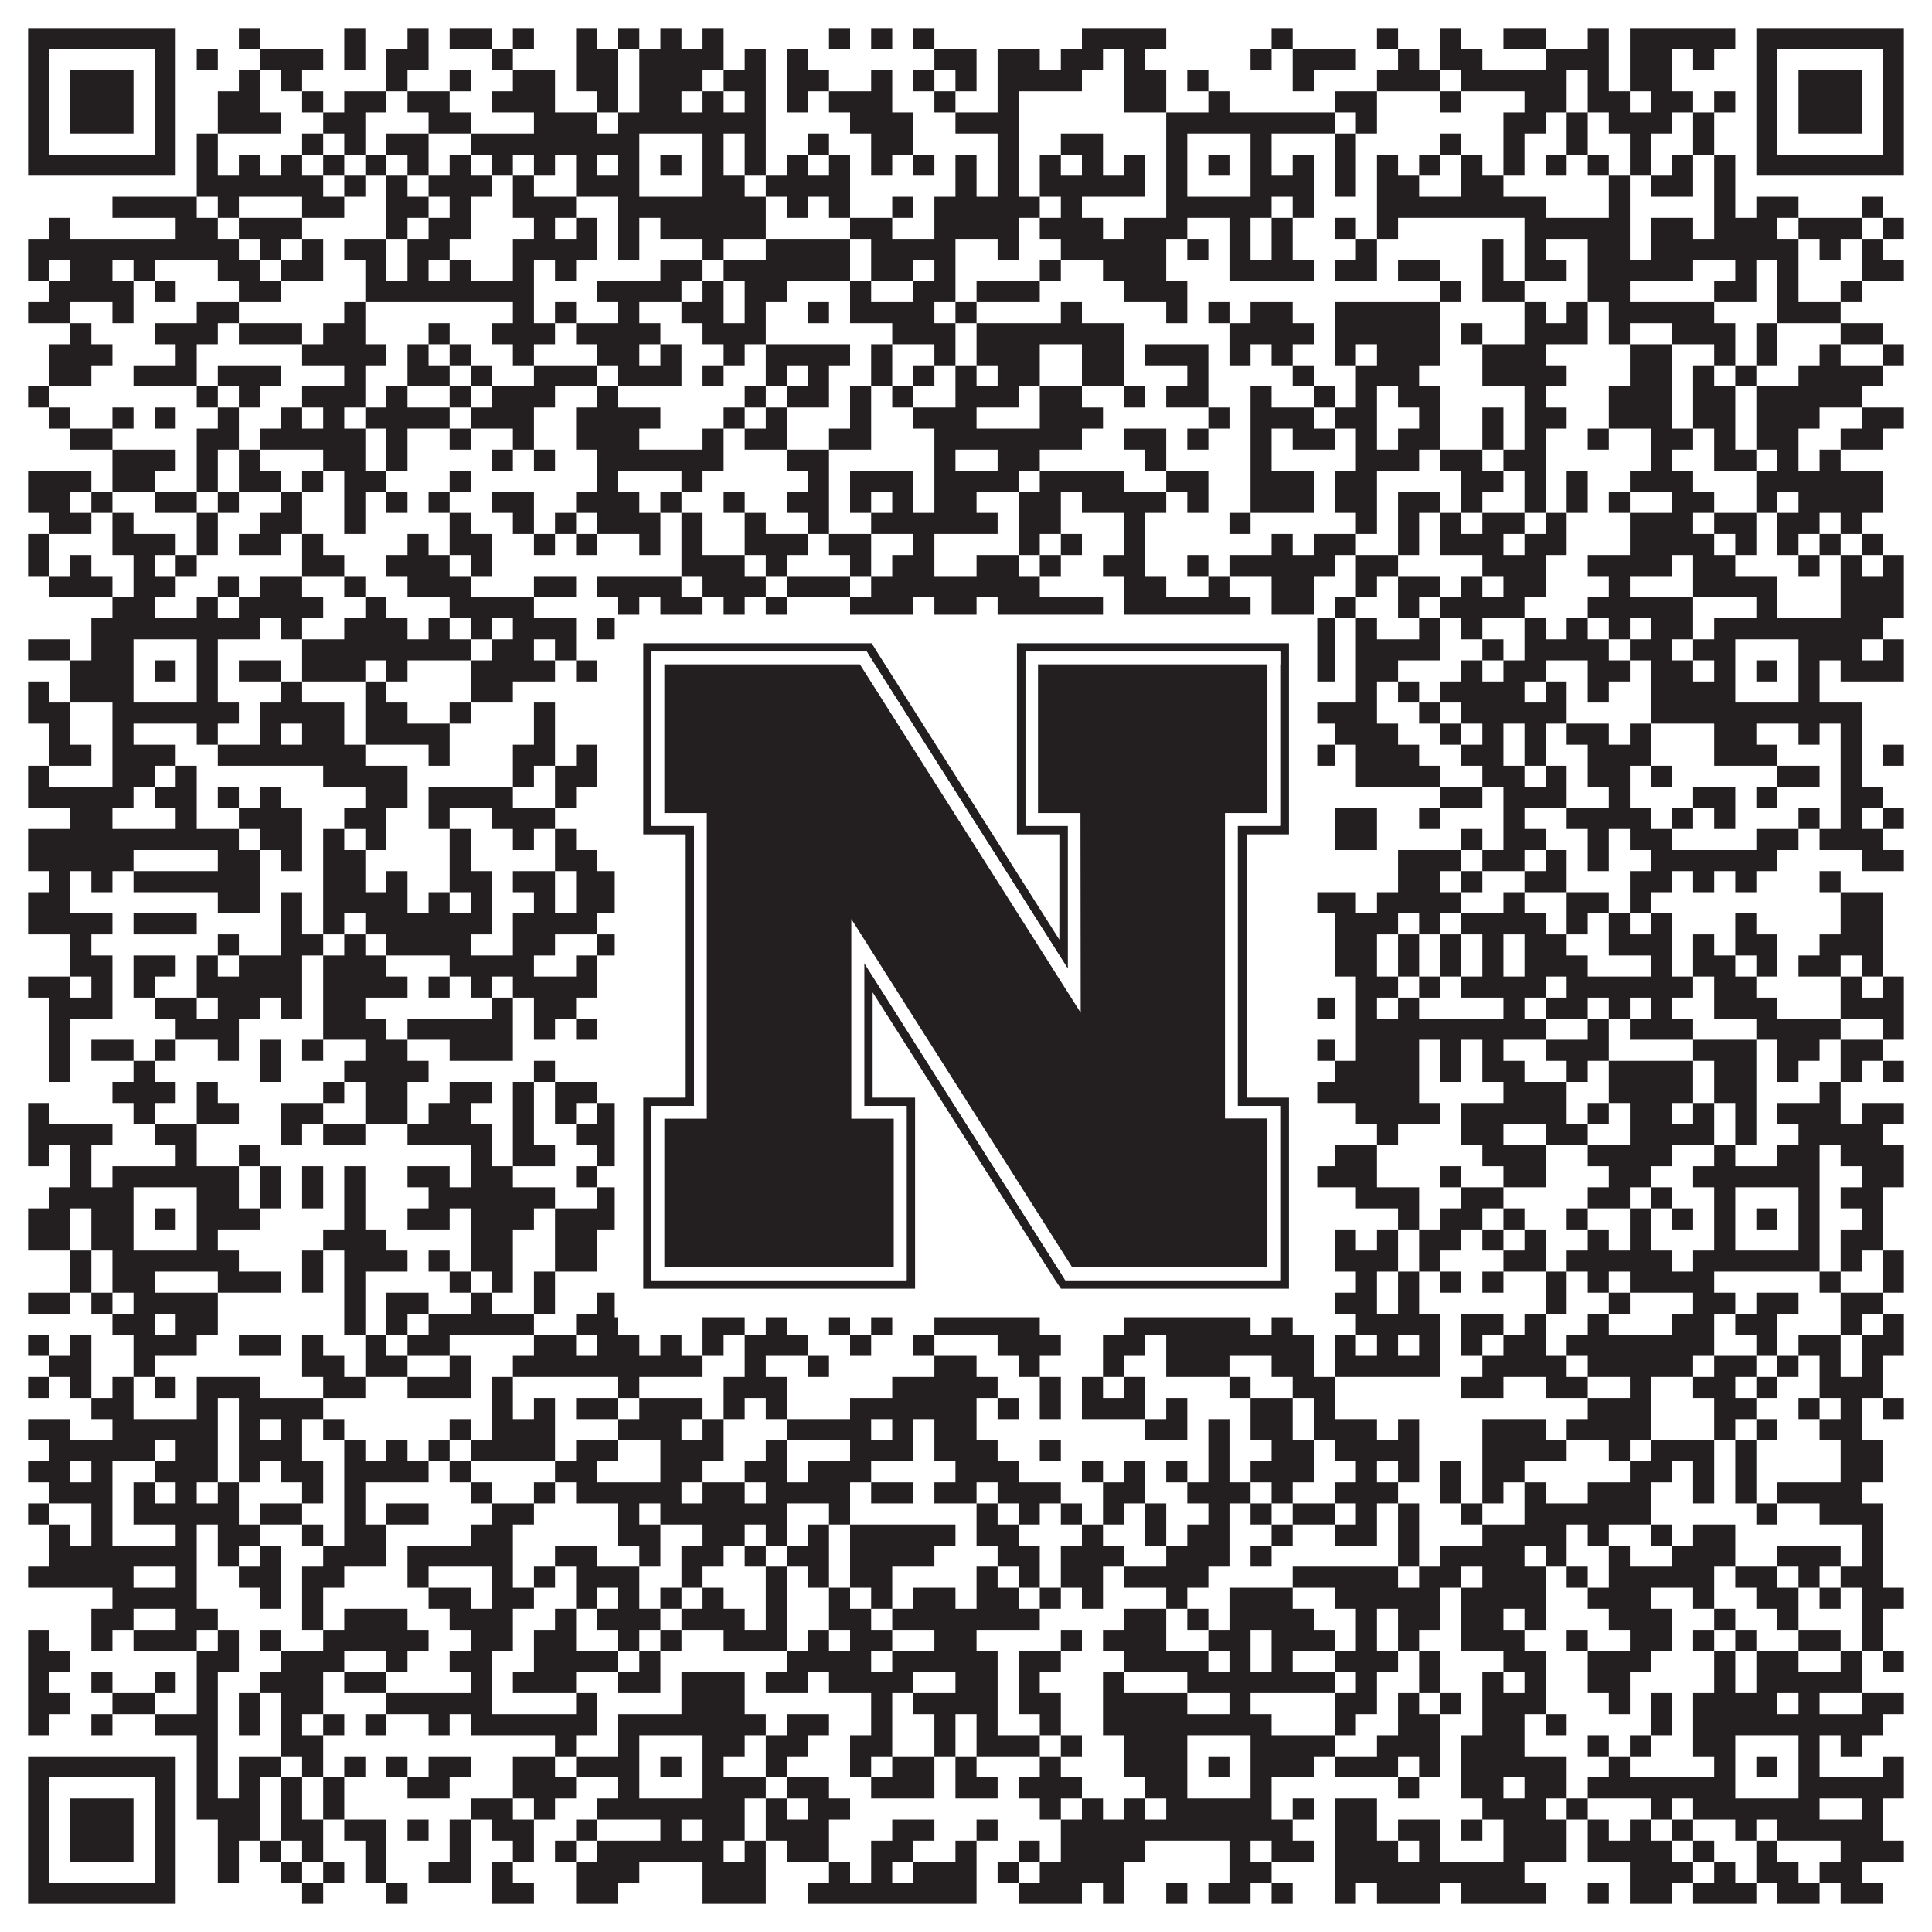 <?xml version="1.0"?>
<svg xmlns="http://www.w3.org/2000/svg" xmlns:xlink="http://www.w3.org/1999/xlink" version="1.1" width="1100px" height="1100px" viewBox="0 0 1100 1100"><rect x="0" y="0" width="1100" height="1100" fill="#ffffff" fill-opacity="1"/><path fill="#231f20" fill-opacity="1" d="M16,16L100,16L100,28L16,28ZM136,16L148,16L148,28L136,28ZM196,16L208,16L208,28L196,28ZM232,16L244,16L244,28L232,28ZM256,16L280,16L280,28L256,28ZM292,16L304,16L304,28L292,28ZM328,16L340,16L340,28L328,28ZM352,16L364,16L364,28L352,28ZM376,16L388,16L388,28L376,28ZM400,16L412,16L412,28L400,28ZM472,16L484,16L484,28L472,28ZM496,16L508,16L508,28L496,28ZM520,16L532,16L532,28L520,28ZM616,16L664,16L664,28L616,28ZM724,16L736,16L736,28L724,28ZM784,16L796,16L796,28L784,28ZM820,16L832,16L832,28L820,28ZM856,16L880,16L880,28L856,28ZM904,16L916,16L916,28L904,28ZM928,16L988,16L988,28L928,28ZM1000,16L1084,16L1084,28L1000,28ZM16,28L28,28L28,40L16,40ZM88,28L100,28L100,40L88,40ZM112,28L124,28L124,40L112,40ZM148,28L184,28L184,40L148,40ZM196,28L208,28L208,40L196,40ZM220,28L244,28L244,40L220,40ZM280,28L292,28L292,40L280,40ZM328,28L352,28L352,40L328,40ZM364,28L412,28L412,40L364,40ZM424,28L436,28L436,40L424,40ZM448,28L460,28L460,40L448,40ZM532,28L556,28L556,40L532,40ZM568,28L592,28L592,40L568,40ZM604,28L628,28L628,40L604,40ZM640,28L652,28L652,40L640,40ZM712,28L724,28L724,40L712,40ZM736,28L772,28L772,40L736,40ZM796,28L808,28L808,40L796,40ZM820,28L844,28L844,40L820,40ZM880,28L916,28L916,40L880,40ZM928,28L952,28L952,40L928,40ZM964,28L976,28L976,40L964,40ZM1000,28L1012,28L1012,40L1000,40ZM1072,28L1084,28L1084,40L1072,40ZM16,40L28,40L28,52L16,52ZM40,40L76,40L76,52L40,52ZM88,40L100,40L100,52L88,52ZM136,40L148,40L148,52L136,52ZM160,40L172,40L172,52L160,52ZM220,40L232,40L232,52L220,52ZM256,40L268,40L268,52L256,52ZM292,40L316,40L316,52L292,52ZM328,40L352,40L352,52L328,52ZM364,40L400,40L400,52L364,52ZM412,40L436,40L436,52L412,52ZM448,40L472,40L472,52L448,52ZM496,40L508,40L508,52L496,52ZM520,40L532,40L532,52L520,52ZM544,40L556,40L556,52L544,52ZM568,40L616,40L616,52L568,52ZM640,40L664,40L664,52L640,52ZM676,40L688,40L688,52L676,52ZM736,40L748,40L748,52L736,52ZM784,40L820,40L820,52L784,52ZM832,40L892,40L892,52L832,52ZM904,40L916,40L916,52L904,52ZM928,40L952,40L952,52L928,52ZM1000,40L1012,40L1012,52L1000,52ZM1024,40L1060,40L1060,52L1024,52ZM1072,40L1084,40L1084,52L1072,52ZM16,52L28,52L28,64L16,64ZM40,52L76,52L76,64L40,64ZM88,52L100,52L100,64L88,64ZM124,52L148,52L148,64L124,64ZM172,52L184,52L184,64L172,64ZM196,52L220,52L220,64L196,64ZM232,52L256,52L256,64L232,64ZM280,52L316,52L316,64L280,64ZM340,52L352,52L352,64L340,64ZM364,52L388,52L388,64L364,64ZM400,52L412,52L412,64L400,64ZM424,52L436,52L436,64L424,64ZM448,52L460,52L460,64L448,64ZM472,52L508,52L508,64L472,64ZM532,52L544,52L544,64L532,64ZM568,52L580,52L580,64L568,64ZM640,52L664,52L664,64L640,64ZM688,52L700,52L700,64L688,64ZM760,52L784,52L784,64L760,64ZM820,52L832,52L832,64L820,64ZM868,52L892,52L892,64L868,64ZM904,52L928,52L928,64L904,64ZM940,52L964,52L964,64L940,64ZM976,52L988,52L988,64L976,64ZM1000,52L1012,52L1012,64L1000,64ZM1024,52L1060,52L1060,64L1024,64ZM1072,52L1084,52L1084,64L1072,64ZM16,64L28,64L28,76L16,76ZM40,64L76,64L76,76L40,76ZM88,64L100,64L100,76L88,76ZM124,64L160,64L160,76L124,76ZM184,64L208,64L208,76L184,76ZM244,64L268,64L268,76L244,76ZM304,64L340,64L340,76L304,76ZM352,64L436,64L436,76L352,76ZM484,64L520,64L520,76L484,76ZM544,64L580,64L580,76L544,76ZM664,64L760,64L760,76L664,76ZM772,64L784,64L784,76L772,76ZM856,64L880,64L880,76L856,76ZM892,64L904,64L904,76L892,76ZM916,64L952,64L952,76L916,76ZM964,64L976,64L976,76L964,76ZM1000,64L1012,64L1012,76L1000,76ZM1024,64L1060,64L1060,76L1024,76ZM1072,64L1084,64L1084,76L1072,76ZM16,76L28,76L28,88L16,88ZM88,76L100,76L100,88L88,88ZM112,76L124,76L124,88L112,88ZM172,76L184,76L184,88L172,88ZM196,76L208,76L208,88L196,88ZM220,76L244,76L244,88L220,88ZM268,76L364,76L364,88L268,88ZM400,76L412,76L412,88L400,88ZM424,76L436,76L436,88L424,88ZM460,76L472,76L472,88L460,88ZM496,76L520,76L520,88L496,88ZM568,76L580,76L580,88L568,88ZM604,76L628,76L628,88L604,88ZM664,76L676,76L676,88L664,88ZM712,76L724,76L724,88L712,88ZM760,76L772,76L772,88L760,88ZM820,76L832,76L832,88L820,88ZM856,76L868,76L868,88L856,88ZM892,76L904,76L904,88L892,88ZM928,76L940,76L940,88L928,88ZM964,76L976,76L976,88L964,88ZM1000,76L1012,76L1012,88L1000,88ZM1072,76L1084,76L1084,88L1072,88ZM16,88L100,88L100,100L16,100ZM112,88L124,88L124,100L112,100ZM136,88L148,88L148,100L136,100ZM160,88L172,88L172,100L160,100ZM184,88L196,88L196,100L184,100ZM208,88L220,88L220,100L208,100ZM232,88L244,88L244,100L232,100ZM256,88L268,88L268,100L256,100ZM280,88L292,88L292,100L280,100ZM304,88L316,88L316,100L304,100ZM328,88L340,88L340,100L328,100ZM352,88L364,88L364,100L352,100ZM376,88L388,88L388,100L376,100ZM400,88L412,88L412,100L400,100ZM424,88L436,88L436,100L424,100ZM448,88L460,88L460,100L448,100ZM472,88L484,88L484,100L472,100ZM496,88L508,88L508,100L496,100ZM520,88L532,88L532,100L520,100ZM544,88L556,88L556,100L544,100ZM568,88L580,88L580,100L568,100ZM592,88L604,88L604,100L592,100ZM616,88L628,88L628,100L616,100ZM640,88L652,88L652,100L640,100ZM664,88L676,88L676,100L664,100ZM688,88L700,88L700,100L688,100ZM712,88L724,88L724,100L712,100ZM736,88L748,88L748,100L736,100ZM760,88L772,88L772,100L760,100ZM784,88L796,88L796,100L784,100ZM808,88L820,88L820,100L808,100ZM832,88L844,88L844,100L832,100ZM856,88L868,88L868,100L856,100ZM880,88L892,88L892,100L880,100ZM904,88L916,88L916,100L904,100ZM928,88L940,88L940,100L928,100ZM952,88L964,88L964,100L952,100ZM976,88L988,88L988,100L976,100ZM1000,88L1084,88L1084,100L1000,100ZM112,100L184,100L184,112L112,112ZM196,100L208,100L208,112L196,112ZM220,100L232,100L232,112L220,112ZM244,100L280,100L280,112L244,112ZM292,100L304,100L304,112L292,112ZM328,100L364,100L364,112L328,112ZM400,100L424,100L424,112L400,112ZM436,100L484,100L484,112L436,112ZM544,100L556,100L556,112L544,112ZM568,100L580,100L580,112L568,112ZM592,100L652,100L652,112L592,112ZM664,100L676,100L676,112L664,112ZM712,100L748,100L748,112L712,112ZM760,100L772,100L772,112L760,112ZM784,100L808,100L808,112L784,112ZM832,100L856,100L856,112L832,112ZM916,100L928,100L928,112L916,112ZM940,100L964,100L964,112L940,112ZM976,100L988,100L988,112L976,112ZM64,112L112,112L112,124L64,124ZM124,112L136,112L136,124L124,124ZM172,112L196,112L196,124L172,124ZM220,112L244,112L244,124L220,124ZM256,112L268,112L268,124L256,124ZM292,112L328,112L328,124L292,124ZM352,112L436,112L436,124L352,124ZM448,112L460,112L460,124L448,124ZM472,112L484,112L484,124L472,124ZM508,112L520,112L520,124L508,124ZM532,112L592,112L592,124L532,124ZM604,112L616,112L616,124L604,124ZM664,112L724,112L724,124L664,124ZM736,112L748,112L748,124L736,124ZM784,112L880,112L880,124L784,124ZM916,112L928,112L928,124L916,124ZM976,112L988,112L988,124L976,124ZM1000,112L1024,112L1024,124L1000,124ZM1060,112L1072,112L1072,124L1060,124ZM28,124L40,124L40,136L28,136ZM100,124L124,124L124,136L100,136ZM136,124L172,124L172,136L136,136ZM220,124L232,124L232,136L220,136ZM244,124L268,124L268,136L244,136ZM304,124L316,124L316,136L304,136ZM328,124L340,124L340,136L328,136ZM352,124L364,124L364,136L352,136ZM376,124L436,124L436,136L376,136ZM484,124L508,124L508,136L484,136ZM532,124L580,124L580,136L532,136ZM592,124L628,124L628,136L592,136ZM640,124L676,124L676,136L640,136ZM700,124L712,124L712,136L700,136ZM724,124L736,124L736,136L724,136ZM760,124L772,124L772,136L760,136ZM784,124L796,124L796,136L784,136ZM868,124L928,124L928,136L868,136ZM940,124L964,124L964,136L940,136ZM976,124L1012,124L1012,136L976,136ZM1024,124L1060,124L1060,136L1024,136ZM1072,124L1084,124L1084,136L1072,136ZM16,136L136,136L136,148L16,148ZM148,136L160,136L160,148L148,148ZM172,136L184,136L184,148L172,148ZM196,136L220,136L220,148L196,148ZM232,136L256,136L256,148L232,148ZM292,136L340,136L340,148L292,148ZM352,136L364,136L364,148L352,148ZM400,136L412,136L412,148L400,148ZM436,136L484,136L484,148L436,148ZM496,136L544,136L544,148L496,148ZM568,136L580,136L580,148L568,148ZM604,136L664,136L664,148L604,148ZM676,136L688,136L688,148L676,148ZM700,136L712,136L712,148L700,148ZM724,136L736,136L736,148L724,148ZM772,136L784,136L784,148L772,148ZM844,136L856,136L856,148L844,148ZM868,136L880,136L880,148L868,148ZM904,136L928,136L928,148L904,148ZM940,136L1024,136L1024,148L940,148ZM1036,136L1048,136L1048,148L1036,148ZM1060,136L1072,136L1072,148L1060,148ZM16,148L28,148L28,160L16,160ZM40,148L64,148L64,160L40,160ZM76,148L88,148L88,160L76,160ZM124,148L148,148L148,160L124,160ZM160,148L184,148L184,160L160,160ZM208,148L220,148L220,160L208,160ZM232,148L244,148L244,160L232,160ZM256,148L268,148L268,160L256,160ZM292,148L304,148L304,160L292,160ZM316,148L328,148L328,160L316,160ZM376,148L400,148L400,160L376,160ZM412,148L484,148L484,160L412,160ZM496,148L520,148L520,160L496,160ZM532,148L544,148L544,160L532,160ZM592,148L604,148L604,160L592,160ZM628,148L664,148L664,160L628,160ZM700,148L748,148L748,160L700,160ZM760,148L784,148L784,160L760,160ZM796,148L820,148L820,160L796,160ZM844,148L856,148L856,160L844,160ZM868,148L892,148L892,160L868,160ZM904,148L964,148L964,160L904,160ZM988,148L1000,148L1000,160L988,160ZM1012,148L1024,148L1024,160L1012,160ZM1060,148L1084,148L1084,160L1060,160ZM28,160L76,160L76,172L28,172ZM88,160L100,160L100,172L88,172ZM136,160L160,160L160,172L136,172ZM208,160L304,160L304,172L208,172ZM340,160L388,160L388,172L340,172ZM400,160L412,160L412,172L400,172ZM424,160L448,160L448,172L424,172ZM484,160L496,160L496,172L484,172ZM520,160L544,160L544,172L520,172ZM556,160L592,160L592,172L556,172ZM640,160L676,160L676,172L640,172ZM820,160L832,160L832,172L820,172ZM844,160L868,160L868,172L844,172ZM904,160L928,160L928,172L904,172ZM976,160L1000,160L1000,172L976,172ZM1012,160L1024,160L1024,172L1012,172ZM1048,160L1060,160L1060,172L1048,172ZM16,172L40,172L40,184L16,184ZM64,172L76,172L76,184L64,184ZM112,172L136,172L136,184L112,184ZM196,172L208,172L208,184L196,184ZM292,172L304,172L304,184L292,184ZM316,172L328,172L328,184L316,184ZM352,172L364,172L364,184L352,184ZM388,172L412,172L412,184L388,184ZM424,172L436,172L436,184L424,184ZM460,172L472,172L472,184L460,184ZM484,172L532,172L532,184L484,184ZM544,172L556,172L556,184L544,184ZM604,172L616,172L616,184L604,184ZM664,172L676,172L676,184L664,184ZM688,172L700,172L700,184L688,184ZM712,172L736,172L736,184L712,184ZM760,172L820,172L820,184L760,184ZM868,172L880,172L880,184L868,184ZM892,172L904,172L904,184L892,184ZM916,172L976,172L976,184L916,184ZM1012,172L1048,172L1048,184L1012,184ZM40,184L52,184L52,196L40,196ZM88,184L124,184L124,196L88,196ZM136,184L172,184L172,196L136,196ZM184,184L208,184L208,196L184,196ZM244,184L256,184L256,196L244,196ZM280,184L316,184L316,196L280,196ZM328,184L376,184L376,196L328,196ZM400,184L436,184L436,196L400,196ZM508,184L544,184L544,196L508,196ZM556,184L640,184L640,196L556,196ZM700,184L748,184L748,196L700,196ZM760,184L820,184L820,196L760,196ZM832,184L844,184L844,196L832,196ZM868,184L904,184L904,196L868,196ZM916,184L928,184L928,196L916,196ZM952,184L988,184L988,196L952,196ZM1000,184L1012,184L1012,196L1000,196ZM1048,184L1072,184L1072,196L1048,196ZM28,196L64,196L64,208L28,208ZM100,196L112,196L112,208L100,208ZM172,196L220,196L220,208L172,208ZM232,196L244,196L244,208L232,208ZM256,196L268,196L268,208L256,208ZM292,196L304,196L304,208L292,208ZM340,196L364,196L364,208L340,208ZM376,196L388,196L388,208L376,208ZM412,196L424,196L424,208L412,208ZM436,196L484,196L484,208L436,208ZM496,196L508,196L508,208L496,208ZM532,196L544,196L544,208L532,208ZM556,196L592,196L592,208L556,208ZM616,196L640,196L640,208L616,208ZM652,196L688,196L688,208L652,208ZM700,196L712,196L712,208L700,208ZM724,196L736,196L736,208L724,208ZM760,196L772,196L772,208L760,208ZM784,196L820,196L820,208L784,208ZM844,196L880,196L880,208L844,208ZM928,196L952,196L952,208L928,208ZM976,196L988,196L988,208L976,208ZM1000,196L1012,196L1012,208L1000,208ZM1036,196L1048,196L1048,208L1036,208ZM1072,196L1084,196L1084,208L1072,208ZM28,208L52,208L52,220L28,220ZM76,208L112,208L112,220L76,220ZM124,208L160,208L160,220L124,220ZM196,208L208,208L208,220L196,220ZM232,208L256,208L256,220L232,220ZM268,208L280,208L280,220L268,220ZM304,208L340,208L340,220L304,220ZM352,208L388,208L388,220L352,220ZM400,208L412,208L412,220L400,220ZM436,208L448,208L448,220L436,220ZM460,208L472,208L472,220L460,220ZM496,208L508,208L508,220L496,220ZM520,208L532,208L532,220L520,220ZM544,208L556,208L556,220L544,220ZM568,208L592,208L592,220L568,220ZM616,208L640,208L640,220L616,220ZM676,208L688,208L688,220L676,220ZM736,208L748,208L748,220L736,220ZM772,208L808,208L808,220L772,220ZM844,208L892,208L892,220L844,220ZM928,208L952,208L952,220L928,220ZM964,208L976,208L976,220L964,220ZM988,208L1000,208L1000,220L988,220ZM1024,208L1072,208L1072,220L1024,220ZM16,220L28,220L28,232L16,232ZM112,220L124,220L124,232L112,232ZM136,220L148,220L148,232L136,232ZM172,220L208,220L208,232L172,232ZM220,220L232,220L232,232L220,232ZM256,220L268,220L268,232L256,232ZM280,220L316,220L316,232L280,232ZM340,220L352,220L352,232L340,232ZM424,220L436,220L436,232L424,232ZM448,220L472,220L472,232L448,232ZM484,220L496,220L496,232L484,232ZM508,220L520,220L520,232L508,232ZM544,220L580,220L580,232L544,232ZM592,220L616,220L616,232L592,232ZM640,220L652,220L652,232L640,232ZM664,220L688,220L688,232L664,232ZM712,220L724,220L724,232L712,232ZM748,220L760,220L760,232L748,232ZM772,220L784,220L784,232L772,232ZM796,220L820,220L820,232L796,232ZM868,220L880,220L880,232L868,232ZM916,220L952,220L952,232L916,232ZM964,220L988,220L988,232L964,232ZM1000,220L1060,220L1060,232L1000,232ZM28,232L40,232L40,244L28,244ZM64,232L76,232L76,244L64,244ZM88,232L100,232L100,244L88,244ZM124,232L136,232L136,244L124,244ZM160,232L172,232L172,244L160,244ZM184,232L196,232L196,244L184,244ZM208,232L256,232L256,244L208,244ZM268,232L304,232L304,244L268,244ZM328,232L376,232L376,244L328,244ZM412,232L424,232L424,244L412,244ZM436,232L448,232L448,244L436,244ZM484,232L496,232L496,244L484,244ZM520,232L556,232L556,244L520,244ZM592,232L628,232L628,244L592,244ZM688,232L700,232L700,244L688,244ZM712,232L748,232L748,244L712,244ZM760,232L784,232L784,244L760,244ZM808,232L820,232L820,244L808,244ZM844,232L856,232L856,244L844,244ZM868,232L892,232L892,244L868,244ZM916,232L952,232L952,244L916,244ZM964,232L988,232L988,244L964,244ZM1000,232L1036,232L1036,244L1000,244ZM1060,232L1084,232L1084,244L1060,244ZM40,244L64,244L64,256L40,256ZM112,244L136,244L136,256L112,256ZM148,244L208,244L208,256L148,256ZM220,244L232,244L232,256L220,256ZM256,244L268,244L268,256L256,256ZM292,244L304,244L304,256L292,256ZM328,244L364,244L364,256L328,256ZM400,244L412,244L412,256L400,256ZM424,244L448,244L448,256L424,256ZM472,244L496,244L496,256L472,256ZM532,244L616,244L616,256L532,256ZM640,244L664,244L664,256L640,256ZM676,244L688,244L688,256L676,256ZM712,244L724,244L724,256L712,256ZM736,244L760,244L760,256L736,256ZM772,244L784,244L784,256L772,256ZM796,244L820,244L820,256L796,256ZM844,244L856,244L856,256L844,256ZM868,244L880,244L880,256L868,256ZM904,244L916,244L916,256L904,256ZM940,244L964,244L964,256L940,256ZM976,244L988,244L988,256L976,256ZM1000,244L1024,244L1024,256L1000,256ZM1048,244L1072,244L1072,256L1048,256ZM64,256L100,256L100,268L64,268ZM112,256L124,256L124,268L112,268ZM136,256L148,256L148,268L136,268ZM184,256L208,256L208,268L184,268ZM220,256L232,256L232,268L220,268ZM280,256L292,256L292,268L280,268ZM304,256L316,256L316,268L304,268ZM340,256L412,256L412,268L340,268ZM448,256L472,256L472,268L448,268ZM532,256L544,256L544,268L532,268ZM568,256L592,256L592,268L568,268ZM652,256L664,256L664,268L652,268ZM712,256L724,256L724,268L712,268ZM772,256L808,256L808,268L772,268ZM820,256L844,256L844,268L820,268ZM856,256L880,256L880,268L856,268ZM940,256L952,256L952,268L940,268ZM976,256L1000,256L1000,268L976,268ZM1012,256L1024,256L1024,268L1012,268ZM1036,256L1048,256L1048,268L1036,268ZM16,268L52,268L52,280L16,280ZM64,268L88,268L88,280L64,280ZM112,268L124,268L124,280L112,280ZM136,268L160,268L160,280L136,280ZM172,268L184,268L184,280L172,280ZM196,268L220,268L220,280L196,280ZM256,268L268,268L268,280L256,280ZM340,268L352,268L352,280L340,280ZM388,268L400,268L400,280L388,280ZM460,268L472,268L472,280L460,280ZM484,268L520,268L520,280L484,280ZM532,268L580,268L580,280L532,280ZM592,268L640,268L640,280L592,280ZM664,268L688,268L688,280L664,280ZM712,268L748,268L748,280L712,280ZM760,268L784,268L784,280L760,280ZM832,268L856,268L856,280L832,280ZM868,268L880,268L880,280L868,280ZM892,268L904,268L904,280L892,280ZM928,268L964,268L964,280L928,280ZM1000,268L1072,268L1072,280L1000,280ZM16,280L40,280L40,292L16,292ZM52,280L64,280L64,292L52,292ZM88,280L112,280L112,292L88,292ZM124,280L136,280L136,292L124,292ZM160,280L172,280L172,292L160,292ZM196,280L208,280L208,292L196,292ZM220,280L232,280L232,292L220,292ZM244,280L256,280L256,292L244,292ZM280,280L304,280L304,292L280,292ZM328,280L364,280L364,292L328,292ZM376,280L388,280L388,292L376,292ZM412,280L424,280L424,292L412,292ZM448,280L472,280L472,292L448,292ZM484,280L496,280L496,292L484,292ZM508,280L520,280L520,292L508,292ZM532,280L556,280L556,292L532,292ZM580,280L604,280L604,292L580,292ZM616,280L664,280L664,292L616,292ZM676,280L688,280L688,292L676,292ZM712,280L748,280L748,292L712,292ZM760,280L784,280L784,292L760,292ZM796,280L820,280L820,292L796,292ZM832,280L844,280L844,292L832,292ZM868,280L880,280L880,292L868,292ZM892,280L904,280L904,292L892,292ZM916,280L928,280L928,292L916,292ZM952,280L976,280L976,292L952,292ZM1000,280L1012,280L1012,292L1000,292ZM1024,280L1072,280L1072,292L1024,292ZM28,292L52,292L52,304L28,304ZM64,292L76,292L76,304L64,304ZM112,292L124,292L124,304L112,304ZM148,292L172,292L172,304L148,304ZM196,292L208,292L208,304L196,304ZM256,292L268,292L268,304L256,304ZM292,292L304,292L304,304L292,304ZM316,292L328,292L328,304L316,304ZM340,292L376,292L376,304L340,304ZM388,292L400,292L400,304L388,304ZM424,292L436,292L436,304L424,304ZM460,292L472,292L472,304L460,304ZM496,292L568,292L568,304L496,304ZM580,292L604,292L604,304L580,304ZM640,292L652,292L652,304L640,304ZM700,292L712,292L712,304L700,304ZM772,292L784,292L784,304L772,304ZM796,292L808,292L808,304L796,304ZM820,292L832,292L832,304L820,304ZM844,292L868,292L868,304L844,304ZM880,292L892,292L892,304L880,304ZM928,292L964,292L964,304L928,304ZM976,292L1000,292L1000,304L976,304ZM1012,292L1036,292L1036,304L1012,304ZM1048,292L1060,292L1060,304L1048,304ZM16,304L28,304L28,316L16,316ZM64,304L100,304L100,316L64,316ZM112,304L124,304L124,316L112,316ZM136,304L160,304L160,316L136,316ZM172,304L184,304L184,316L172,316ZM232,304L244,304L244,316L232,316ZM256,304L280,304L280,316L256,316ZM304,304L316,304L316,316L304,316ZM328,304L340,304L340,316L328,316ZM364,304L376,304L376,316L364,316ZM388,304L400,304L400,316L388,316ZM424,304L460,304L460,316L424,316ZM472,304L496,304L496,316L472,316ZM520,304L532,304L532,316L520,316ZM580,304L592,304L592,316L580,316ZM604,304L616,304L616,316L604,316ZM640,304L652,304L652,316L640,316ZM724,304L736,304L736,316L724,316ZM748,304L772,304L772,316L748,316ZM796,304L808,304L808,316L796,316ZM820,304L856,304L856,316L820,316ZM868,304L892,304L892,316L868,316ZM928,304L976,304L976,316L928,316ZM988,304L1000,304L1000,316L988,316ZM1012,304L1024,304L1024,316L1012,316ZM1036,304L1048,304L1048,316L1036,316ZM1060,304L1072,304L1072,316L1060,316ZM16,316L28,316L28,328L16,328ZM40,316L52,316L52,328L40,328ZM76,316L88,316L88,328L76,328ZM100,316L112,316L112,328L100,328ZM172,316L196,316L196,328L172,328ZM220,316L256,316L256,328L220,328ZM268,316L280,316L280,328L268,328ZM388,316L424,316L424,328L388,328ZM436,316L448,316L448,328L436,328ZM484,316L496,316L496,328L484,328ZM508,316L532,316L532,328L508,328ZM556,316L580,316L580,328L556,328ZM592,316L604,316L604,328L592,328ZM628,316L652,316L652,328L628,328ZM676,316L688,316L688,328L676,328ZM700,316L760,316L760,328L700,328ZM772,316L796,316L796,328L772,328ZM844,316L880,316L880,328L844,328ZM904,316L952,316L952,328L904,328ZM964,316L988,316L988,328L964,328ZM1024,316L1036,316L1036,328L1024,328ZM1048,316L1060,316L1060,328L1048,328ZM1072,316L1084,316L1084,328L1072,328ZM28,328L64,328L64,340L28,340ZM76,328L100,328L100,340L76,340ZM124,328L136,328L136,340L124,340ZM148,328L172,328L172,340L148,340ZM196,328L208,328L208,340L196,340ZM232,328L268,328L268,340L232,340ZM304,328L328,328L328,340L304,340ZM340,328L388,328L388,340L340,340ZM400,328L436,328L436,340L400,340ZM448,328L484,328L484,340L448,340ZM496,328L592,328L592,340L496,340ZM640,328L664,328L664,340L640,340ZM688,328L700,328L700,340L688,340ZM724,328L748,328L748,340L724,340ZM772,328L784,328L784,340L772,340ZM796,328L820,328L820,340L796,340ZM832,328L844,328L844,340L832,340ZM856,328L880,328L880,340L856,340ZM916,328L928,328L928,340L916,340ZM964,328L1012,328L1012,340L964,340ZM1048,328L1084,328L1084,340L1048,340ZM64,340L88,340L88,352L64,352ZM112,340L124,340L124,352L112,352ZM136,340L184,340L184,352L136,352ZM208,340L220,340L220,352L208,352ZM256,340L304,340L304,352L256,352ZM352,340L364,340L364,352L352,352ZM376,340L400,340L400,352L376,352ZM412,340L424,340L424,352L412,352ZM436,340L448,340L448,352L436,352ZM484,340L520,340L520,352L484,352ZM532,340L556,340L556,352L532,352ZM568,340L628,340L628,352L568,352ZM640,340L712,340L712,352L640,352ZM724,340L748,340L748,352L724,352ZM760,340L772,340L772,352L760,352ZM796,340L808,340L808,352L796,352ZM820,340L868,340L868,352L820,352ZM904,340L964,340L964,352L904,352ZM1000,340L1012,340L1012,352L1000,352ZM1048,340L1084,340L1084,352L1048,352ZM52,352L148,352L148,364L52,364ZM160,352L172,352L172,364L160,364ZM196,352L232,352L232,364L196,364ZM244,352L256,352L256,364L244,364ZM268,352L280,352L280,364L268,364ZM292,352L328,352L328,364L292,364ZM340,352L412,352L412,364L340,364ZM424,352L436,352L436,364L424,364ZM448,352L472,352L472,364L448,364ZM484,352L496,352L496,364L484,364ZM520,352L532,352L532,364L520,364ZM568,352L580,352L580,364L568,364ZM592,352L640,352L640,364L592,364ZM652,352L724,352L724,364L652,364ZM748,352L760,352L760,364L748,364ZM772,352L784,352L784,364L772,364ZM808,352L820,352L820,364L808,364ZM832,352L844,352L844,364L832,364ZM868,352L880,352L880,364L868,364ZM892,352L904,352L904,364L892,364ZM916,352L928,352L928,364L916,364ZM940,352L964,352L964,364L940,364ZM976,352L1072,352L1072,364L976,364ZM16,364L40,364L40,376L16,376ZM52,364L76,364L76,376L52,376ZM112,364L124,364L124,376L112,376ZM172,364L268,364L268,376L172,376ZM280,364L304,364L304,376L280,376ZM316,364L328,364L328,376L316,376ZM352,364L364,364L364,376L352,376ZM400,364L412,364L412,376L400,376ZM436,364L448,364L448,376L436,376ZM484,364L508,364L508,376L484,376ZM532,364L544,364L544,376L532,376ZM556,364L568,364L568,376L556,376ZM580,364L604,364L604,376L580,376ZM628,364L652,364L652,376L628,376ZM664,364L676,364L676,376L664,376ZM712,364L736,364L736,376L712,376ZM748,364L760,364L760,376L748,376ZM772,364L820,364L820,376L772,376ZM844,364L856,364L856,376L844,376ZM868,364L916,364L916,376L868,376ZM928,364L952,364L952,376L928,376ZM964,364L988,364L988,376L964,376ZM1024,364L1060,364L1060,376L1024,376ZM1072,364L1084,364L1084,376L1072,376ZM40,376L76,376L76,388L40,388ZM88,376L100,376L100,388L88,388ZM112,376L124,376L124,388L112,388ZM136,376L160,376L160,388L136,388ZM172,376L208,376L208,388L172,388ZM220,376L232,376L232,388L220,388ZM268,376L316,376L316,388L268,388ZM328,376L340,376L340,388L328,388ZM352,376L364,376L364,388L352,388ZM376,376L388,376L388,388L376,388ZM400,376L424,376L424,388L400,388ZM436,376L448,376L448,388L436,388ZM472,376L496,376L496,388L472,388ZM544,376L592,376L592,388L544,388ZM616,376L640,376L640,388L616,388ZM652,376L676,376L676,388L652,388ZM688,376L700,376L700,388L688,388ZM712,376L736,376L736,388L712,388ZM748,376L760,376L760,388L748,388ZM772,376L796,376L796,388L772,388ZM832,376L844,376L844,388L832,388ZM856,376L880,376L880,388L856,388ZM904,376L928,376L928,388L904,388ZM940,376L964,376L964,388L940,388ZM976,376L988,376L988,388L976,388ZM1000,376L1012,376L1012,388L1000,388ZM1024,376L1036,376L1036,388L1024,388ZM1048,376L1084,376L1084,388L1048,388ZM16,388L28,388L28,400L16,400ZM40,388L76,388L76,400L40,400ZM112,388L124,388L124,400L112,400ZM160,388L172,388L172,400L160,400ZM208,388L220,388L220,400L208,400ZM268,388L292,388L292,400L268,400ZM352,388L364,388L364,400L352,400ZM400,388L424,388L424,400L400,400ZM436,388L460,388L460,400L436,400ZM484,388L496,388L496,400L484,400ZM508,388L520,388L520,400L508,400ZM544,388L568,388L568,400L544,400ZM616,388L676,388L676,400L616,400ZM712,388L724,388L724,400L712,400ZM772,388L784,388L784,400L772,400ZM796,388L808,388L808,400L796,400ZM820,388L868,388L868,400L820,400ZM880,388L892,388L892,400L880,400ZM904,388L916,388L916,400L904,400ZM940,388L988,388L988,400L940,400ZM1024,388L1036,388L1036,400L1024,400ZM16,400L40,400L40,412L16,412ZM64,400L136,400L136,412L64,412ZM148,400L196,400L196,412L148,412ZM208,400L232,400L232,412L208,412ZM256,400L268,400L268,412L256,412ZM304,400L316,400L316,412L304,412ZM352,400L436,400L436,412L352,412ZM448,400L460,400L460,412L448,412ZM484,400L544,400L544,412L484,412ZM556,400L568,400L568,412L556,412ZM640,400L724,400L724,412L640,412ZM748,400L784,400L784,412L748,412ZM808,400L820,400L820,412L808,412ZM832,400L892,400L892,412L832,412ZM940,400L1060,400L1060,412L940,412ZM28,412L40,412L40,424L28,424ZM64,412L76,412L76,424L64,424ZM112,412L124,412L124,424L112,424ZM148,412L160,412L160,424L148,424ZM172,412L196,412L196,424L172,424ZM208,412L256,412L256,424L208,424ZM304,412L316,412L316,424L304,424ZM352,412L388,412L388,424L352,424ZM400,412L448,412L448,424L400,424ZM460,412L472,412L472,424L460,424ZM496,412L508,412L508,424L496,424ZM520,412L532,412L532,424L520,424ZM544,412L580,412L580,424L544,424ZM616,412L640,412L640,424L616,424ZM664,412L676,412L676,424L664,424ZM724,412L736,412L736,424L724,424ZM760,412L796,412L796,424L760,424ZM820,412L832,412L832,424L820,424ZM844,412L856,412L856,424L844,424ZM868,412L880,412L880,424L868,424ZM892,412L916,412L916,424L892,424ZM928,412L940,412L940,424L928,424ZM976,412L1000,412L1000,424L976,424ZM1024,412L1036,412L1036,424L1024,424ZM1048,412L1060,412L1060,424L1048,424ZM28,424L52,424L52,436L28,436ZM64,424L100,424L100,436L64,436ZM124,424L208,424L208,436L124,436ZM244,424L256,424L256,436L244,436ZM292,424L316,424L316,436L292,436ZM328,424L340,424L340,436L328,436ZM364,424L388,424L388,436L364,436ZM424,424L436,424L436,436L424,436ZM448,424L460,424L460,436L448,436ZM484,424L496,424L496,436L484,436ZM508,424L532,424L532,436L508,436ZM556,424L592,424L592,436L556,436ZM604,424L628,424L628,436L604,436ZM640,424L688,424L688,436L640,436ZM700,424L760,424L760,436L700,436ZM772,424L808,424L808,436L772,436ZM832,424L856,424L856,436L832,436ZM868,424L880,424L880,436L868,436ZM904,424L940,424L940,436L904,436ZM976,424L1012,424L1012,436L976,436ZM1048,424L1060,424L1060,436L1048,436ZM1072,424L1084,424L1084,436L1072,436ZM16,436L28,436L28,448L16,448ZM64,436L88,436L88,448L64,448ZM100,436L112,436L112,448L100,448ZM184,436L232,436L232,448L184,448ZM292,436L304,436L304,448L292,448ZM316,436L340,436L340,448L316,448ZM352,436L364,436L364,448L352,448ZM388,436L400,436L400,448L388,448ZM424,436L460,436L460,448L424,448ZM496,436L508,436L508,448L496,448ZM520,436L532,436L532,448L520,448ZM568,436L580,436L580,448L568,448ZM592,436L616,436L616,448L592,448ZM628,436L676,436L676,448L628,448ZM688,436L712,436L712,448L688,448ZM736,436L748,436L748,448L736,448ZM772,436L820,436L820,448L772,448ZM844,436L868,436L868,448L844,448ZM880,436L892,436L892,448L880,448ZM904,436L928,436L928,448L904,448ZM940,436L952,436L952,448L940,448ZM1012,436L1036,436L1036,448L1012,448ZM1048,436L1060,436L1060,448L1048,448ZM16,448L76,448L76,460L16,460ZM88,448L112,448L112,460L88,460ZM124,448L136,448L136,460L124,460ZM148,448L160,448L160,460L148,460ZM208,448L232,448L232,460L208,460ZM244,448L292,448L292,460L244,460ZM316,448L328,448L328,460L316,460ZM364,448L376,448L376,460L364,460ZM436,448L448,448L448,460L436,460ZM460,448L496,448L496,460L460,460ZM556,448L568,448L568,460L556,460ZM580,448L592,448L592,460L580,460ZM604,448L652,448L652,460L604,460ZM664,448L676,448L676,460L664,460ZM724,448L748,448L748,460L724,460ZM820,448L844,448L844,460L820,460ZM856,448L892,448L892,460L856,460ZM916,448L928,448L928,460L916,460ZM964,448L988,448L988,460L964,460ZM1000,448L1012,448L1012,460L1000,460ZM1048,448L1072,448L1072,460L1048,460ZM40,460L64,460L64,472L40,472ZM100,460L112,460L112,472L100,472ZM136,460L172,460L172,472L136,472ZM196,460L220,460L220,472L196,472ZM244,460L256,460L256,472L244,472ZM280,460L316,460L316,472L280,472ZM352,460L364,460L364,472L352,472ZM376,460L388,460L388,472L376,472ZM400,460L412,460L412,472L400,472ZM436,460L472,460L472,472L436,472ZM484,460L544,460L544,472L484,472ZM568,460L580,460L580,472L568,472ZM616,460L640,460L640,472L616,472ZM652,460L688,460L688,472L652,472ZM700,460L712,460L712,472L700,472ZM760,460L784,460L784,472L760,472ZM808,460L820,460L820,472L808,472ZM856,460L868,460L868,472L856,472ZM892,460L940,460L940,472L892,472ZM952,460L964,460L964,472L952,472ZM976,460L988,460L988,472L976,472ZM1024,460L1036,460L1036,472L1024,472ZM1048,460L1060,460L1060,472L1048,472ZM1072,460L1084,460L1084,472L1072,472ZM16,472L136,472L136,484L16,484ZM148,472L172,472L172,484L148,484ZM184,472L196,472L196,484L184,484ZM208,472L220,472L220,484L208,484ZM256,472L268,472L268,484L256,484ZM292,472L304,472L304,484L292,484ZM316,472L328,472L328,484L316,484ZM364,472L388,472L388,484L364,484ZM412,472L424,472L424,484L412,484ZM436,472L460,472L460,484L436,484ZM484,472L496,472L496,484L484,484ZM532,472L544,472L544,484L532,484ZM556,472L568,472L568,484L556,484ZM580,472L604,472L604,484L580,484ZM616,472L628,472L628,484L616,484ZM640,472L664,472L664,484L640,484ZM676,472L748,472L748,484L676,484ZM760,472L784,472L784,484L760,484ZM832,472L844,472L844,484L832,484ZM856,472L880,472L880,484L856,484ZM904,472L916,472L916,484L904,484ZM928,472L952,472L952,484L928,484ZM1000,472L1024,472L1024,484L1000,484ZM1036,472L1072,472L1072,484L1036,484ZM16,484L76,484L76,496L16,496ZM124,484L148,484L148,496L124,496ZM160,484L172,484L172,496L160,496ZM184,484L208,484L208,496L184,496ZM256,484L268,484L268,496L256,496ZM316,484L340,484L340,496L316,496ZM364,484L388,484L388,496L364,496ZM400,484L412,484L412,496L400,496ZM424,484L436,484L436,496L424,496ZM448,484L472,484L472,496L448,496ZM544,484L580,484L580,496L544,496ZM616,484L628,484L628,496L616,496ZM640,484L652,484L652,496L640,496ZM724,484L736,484L736,496L724,496ZM796,484L832,484L832,496L796,496ZM844,484L868,484L868,496L844,496ZM880,484L892,484L892,496L880,496ZM904,484L916,484L916,496L904,496ZM940,484L1012,484L1012,496L940,496ZM1060,484L1084,484L1084,496L1060,496ZM28,496L40,496L40,508L28,508ZM52,496L64,496L64,508L52,508ZM76,496L148,496L148,508L76,508ZM184,496L208,496L208,508L184,508ZM220,496L232,496L232,508L220,508ZM256,496L280,496L280,508L256,508ZM292,496L316,496L316,508L292,508ZM328,496L364,496L364,508L328,508ZM376,496L400,496L400,508L376,508ZM436,496L472,496L472,508L436,508ZM484,496L496,496L496,508L484,508ZM544,496L556,496L556,508L544,508ZM592,496L628,496L628,508L592,508ZM652,496L664,496L664,508L652,508ZM676,496L748,496L748,508L676,508ZM796,496L820,496L820,508L796,508ZM832,496L844,496L844,508L832,508ZM868,496L892,496L892,508L868,508ZM928,496L952,496L952,508L928,508ZM964,496L976,496L976,508L964,508ZM988,496L1000,496L1000,508L988,508ZM1036,496L1048,496L1048,508L1036,508ZM16,508L40,508L40,520L16,520ZM124,508L148,508L148,520L124,520ZM160,508L172,508L172,520L160,520ZM184,508L232,508L232,520L184,520ZM244,508L256,508L256,520L244,520ZM268,508L280,508L280,520L268,520ZM304,508L316,508L316,520L304,520ZM328,508L352,508L352,520L328,520ZM376,508L400,508L400,520L376,520ZM412,508L436,508L436,520L412,520ZM460,508L484,508L484,520L460,520ZM496,508L544,508L544,520L496,520ZM568,508L592,508L592,520L568,520ZM604,508L628,508L628,520L604,520ZM652,508L700,508L700,520L652,520ZM712,508L724,508L724,520L712,520ZM748,508L772,508L772,520L748,520ZM784,508L832,508L832,520L784,520ZM856,508L868,508L868,520L856,520ZM892,508L916,508L916,520L892,520ZM928,508L940,508L940,520L928,520ZM1048,508L1072,508L1072,520L1048,520ZM16,520L64,520L64,532L16,532ZM76,520L112,520L112,532L76,532ZM160,520L172,520L172,532L160,532ZM184,520L196,520L196,532L184,532ZM208,520L280,520L280,532L208,532ZM292,520L340,520L340,532L292,532ZM352,520L364,520L364,532L352,532ZM376,520L412,520L412,532L376,532ZM448,520L472,520L472,532L448,532ZM496,520L532,520L532,532L496,532ZM616,520L628,520L628,532L616,532ZM640,520L676,520L676,532L640,532ZM712,520L748,520L748,532L712,532ZM760,520L796,520L796,532L760,532ZM808,520L820,520L820,532L808,532ZM832,520L880,520L880,532L832,532ZM892,520L904,520L904,532L892,532ZM916,520L928,520L928,532L916,532ZM940,520L952,520L952,532L940,532ZM988,520L1000,520L1000,532L988,532ZM1048,520L1072,520L1072,532L1048,532ZM40,532L52,532L52,544L40,544ZM124,532L136,532L136,544L124,544ZM160,532L184,532L184,544L160,544ZM196,532L208,532L208,544L196,544ZM220,532L268,532L268,544L220,544ZM292,532L316,532L316,544L292,544ZM340,532L412,532L412,544L340,544ZM424,532L436,532L436,544L424,544ZM496,532L520,532L520,544L496,544ZM532,532L544,532L544,544L532,544ZM592,532L604,532L604,544L592,544ZM616,532L628,532L628,544L616,544ZM664,532L676,532L676,544L664,544ZM688,532L712,532L712,544L688,544ZM724,532L736,532L736,544L724,544ZM760,532L784,532L784,544L760,544ZM796,532L808,532L808,544L796,544ZM820,532L832,532L832,544L820,544ZM844,532L856,532L856,544L844,544ZM868,532L892,532L892,544L868,544ZM916,532L952,532L952,544L916,544ZM964,532L976,532L976,544L964,544ZM988,532L1012,532L1012,544L988,544ZM1036,532L1072,532L1072,544L1036,544ZM40,544L64,544L64,556L40,556ZM76,544L100,544L100,556L76,556ZM112,544L124,544L124,556L112,556ZM136,544L172,544L172,556L136,556ZM184,544L220,544L220,556L184,556ZM256,544L304,544L304,556L256,556ZM328,544L340,544L340,556L328,556ZM364,544L376,544L376,556L364,556ZM388,544L424,544L424,556L388,556ZM436,544L448,544L448,556L436,556ZM460,544L484,544L484,556L460,556ZM496,544L508,544L508,556L496,556ZM556,544L652,544L652,556L556,556ZM688,544L700,544L700,556L688,556ZM724,544L748,544L748,556L724,556ZM760,544L784,544L784,556L760,556ZM796,544L808,544L808,556L796,556ZM820,544L832,544L832,556L820,556ZM844,544L856,544L856,556L844,556ZM868,544L904,544L904,556L868,556ZM940,544L952,544L952,556L940,556ZM964,544L988,544L988,556L964,556ZM1000,544L1012,544L1012,556L1000,556ZM1024,544L1048,544L1048,556L1024,556ZM1060,544L1072,544L1072,556L1060,556ZM16,556L40,556L40,568L16,568ZM52,556L64,556L64,568L52,568ZM76,556L88,556L88,568L76,568ZM112,556L172,556L172,568L112,568ZM184,556L232,556L232,568L184,568ZM244,556L256,556L256,568L244,568ZM268,556L280,556L280,568L268,568ZM292,556L340,556L340,568L292,568ZM388,556L400,556L400,568L388,568ZM436,556L496,556L496,568L436,568ZM508,556L520,556L520,568L508,568ZM556,556L580,556L580,568L556,568ZM616,556L628,556L628,568L616,568ZM700,556L736,556L736,568L700,568ZM772,556L796,556L796,568L772,568ZM808,556L820,556L820,568L808,568ZM832,556L880,556L880,568L832,568ZM892,556L964,556L964,568L892,568ZM976,556L1000,556L1000,568L976,568ZM1048,556L1060,556L1060,568L1048,568ZM1072,556L1084,556L1084,568L1072,568ZM28,568L64,568L64,580L28,580ZM88,568L112,568L112,580L88,580ZM124,568L148,568L148,580L124,580ZM160,568L172,568L172,580L160,580ZM184,568L208,568L208,580L184,580ZM280,568L292,568L292,580L280,580ZM304,568L328,568L328,580L304,580ZM352,568L376,568L376,580L352,580ZM412,568L436,568L436,580L412,580ZM484,568L508,568L508,580L484,580ZM532,568L556,568L556,580L532,580ZM568,568L580,568L580,580L568,580ZM592,568L616,568L616,580L592,580ZM628,568L640,568L640,580L628,580ZM652,568L700,568L700,580L652,580ZM724,568L760,568L760,580L724,580ZM772,568L784,568L784,580L772,580ZM796,568L808,568L808,580L796,580ZM856,568L868,568L868,580L856,580ZM880,568L904,568L904,580L880,580ZM916,568L928,568L928,580L916,580ZM940,568L952,568L952,580L940,580ZM976,568L1012,568L1012,580L976,580ZM1048,568L1084,568L1084,580L1048,580ZM28,580L40,580L40,592L28,592ZM100,580L136,580L136,592L100,592ZM184,580L220,580L220,592L184,592ZM232,580L292,580L292,592L232,592ZM304,580L316,580L316,592L304,592ZM328,580L340,580L340,592L328,592ZM352,580L364,580L364,592L352,592ZM388,580L424,580L424,592L388,592ZM436,580L448,580L448,592L436,592ZM496,580L508,580L508,592L496,592ZM532,580L544,580L544,592L532,592ZM556,580L616,580L616,592L556,592ZM628,580L664,580L664,592L628,592ZM676,580L700,580L700,592L676,592ZM712,580L724,580L724,592L712,592ZM772,580L880,580L880,592L772,592ZM904,580L916,580L916,592L904,592ZM928,580L964,580L964,592L928,592ZM1000,580L1048,580L1048,592L1000,592ZM1072,580L1084,580L1084,592L1072,592ZM28,592L40,592L40,604L28,604ZM52,592L76,592L76,604L52,604ZM88,592L100,592L100,604L88,604ZM124,592L136,592L136,604L124,604ZM148,592L160,592L160,604L148,604ZM172,592L184,592L184,604L172,604ZM208,592L232,592L232,604L208,604ZM256,592L292,592L292,604L256,604ZM412,592L424,592L424,604L412,604ZM436,592L448,592L448,604L436,604ZM460,592L484,592L484,604L460,604ZM508,592L520,592L520,604L508,604ZM532,592L568,592L568,604L532,604ZM604,592L616,592L616,604L604,604ZM640,592L664,592L664,604L640,604ZM676,592L700,592L700,604L676,604ZM724,592L736,592L736,604L724,604ZM748,592L760,592L760,604L748,604ZM772,592L808,592L808,604L772,604ZM820,592L832,592L832,604L820,604ZM844,592L856,592L856,604L844,604ZM880,592L916,592L916,604L880,604ZM964,592L1000,592L1000,604L964,604ZM1012,592L1036,592L1036,604L1012,604ZM1048,592L1072,592L1072,604L1048,604ZM28,604L40,604L40,616L28,616ZM76,604L88,604L88,616L76,616ZM148,604L160,604L160,616L148,616ZM196,604L244,604L244,616L196,616ZM304,604L316,604L316,616L304,616ZM352,604L364,604L364,616L352,616ZM436,604L484,604L484,616L436,616ZM508,604L520,604L520,616L508,616ZM556,604L568,604L568,616L556,616ZM592,604L616,604L616,616L592,616ZM652,604L676,604L676,616L652,616ZM688,604L712,604L712,616L688,616ZM724,604L748,604L748,616L724,616ZM760,604L808,604L808,616L760,616ZM820,604L832,604L832,616L820,616ZM844,604L868,604L868,616L844,616ZM892,604L904,604L904,616L892,616ZM916,604L964,604L964,616L916,616ZM976,604L1000,604L1000,616L976,616ZM1012,604L1024,604L1024,616L1012,616ZM1048,604L1060,604L1060,616L1048,616ZM1072,604L1084,604L1084,616L1072,616ZM64,616L100,616L100,628L64,628ZM112,616L124,616L124,628L112,628ZM184,616L196,616L196,628L184,628ZM208,616L232,616L232,628L208,628ZM256,616L280,616L280,628L256,628ZM292,616L304,616L304,628L292,628ZM316,616L340,616L340,628L316,628ZM352,616L376,616L376,628L352,628ZM388,616L412,616L412,628L388,628ZM424,616L436,616L436,628L424,628ZM448,616L496,616L496,628L448,628ZM544,616L568,616L568,628L544,628ZM580,616L616,616L616,628L580,628ZM676,616L688,616L688,628L676,628ZM712,616L808,616L808,628L712,628ZM856,616L892,616L892,628L856,628ZM916,616L964,616L964,628L916,628ZM976,616L1000,616L1000,628L976,628ZM1036,616L1048,616L1048,628L1036,628ZM16,628L28,628L28,640L16,640ZM76,628L88,628L88,640L76,640ZM112,628L136,628L136,640L112,640ZM160,628L184,628L184,640L160,640ZM208,628L232,628L232,640L208,640ZM244,628L268,628L268,640L244,640ZM292,628L304,628L304,640L292,640ZM316,628L328,628L328,640L316,640ZM340,628L352,628L352,640L340,640ZM388,628L400,628L400,640L388,640ZM424,628L448,628L448,640L424,640ZM472,628L496,628L496,640L472,640ZM508,628L544,628L544,640L508,640ZM568,628L676,628L676,640L568,640ZM688,628L700,628L700,640L688,640ZM724,628L748,628L748,640L724,640ZM772,628L820,628L820,640L772,640ZM832,628L892,628L892,640L832,640ZM904,628L916,628L916,640L904,640ZM928,628L952,628L952,640L928,640ZM964,628L976,628L976,640L964,640ZM988,628L1000,628L1000,640L988,640ZM1012,628L1048,628L1048,640L1012,640ZM1060,628L1084,628L1084,640L1060,640ZM16,640L64,640L64,652L16,652ZM88,640L112,640L112,652L88,652ZM160,640L172,640L172,652L160,652ZM184,640L208,640L208,652L184,652ZM232,640L280,640L280,652L232,652ZM292,640L304,640L304,652L292,652ZM328,640L352,640L352,652L328,652ZM400,640L424,640L424,652L400,652ZM448,640L484,640L484,652L448,652ZM520,640L532,640L532,652L520,652ZM556,640L568,640L568,652L556,652ZM604,640L616,640L616,652L604,652ZM628,640L640,640L640,652L628,652ZM664,640L700,640L700,652L664,652ZM736,640L748,640L748,652L736,652ZM784,640L796,640L796,652L784,652ZM832,640L856,640L856,652L832,652ZM880,640L904,640L904,652L880,652ZM928,640L976,640L976,652L928,652ZM988,640L1000,640L1000,652L988,652ZM1024,640L1072,640L1072,652L1024,652ZM16,652L28,652L28,664L16,664ZM40,652L52,652L52,664L40,664ZM100,652L112,652L112,664L100,664ZM136,652L148,652L148,664L136,664ZM268,652L280,652L280,664L268,664ZM292,652L316,652L316,664L292,664ZM340,652L352,652L352,664L340,664ZM376,652L388,652L388,664L376,664ZM412,652L424,652L424,664L412,664ZM436,652L448,652L448,664L436,664ZM460,652L484,652L484,664L460,664ZM532,652L568,652L568,664L532,664ZM604,652L616,652L616,664L604,664ZM712,652L736,652L736,664L712,664ZM760,652L784,652L784,664L760,664ZM844,652L880,652L880,664L844,664ZM904,652L952,652L952,664L904,664ZM976,652L988,652L988,664L976,664ZM1012,652L1036,652L1036,664L1012,664ZM1048,652L1084,652L1084,664L1048,664ZM40,664L52,664L52,676L40,676ZM64,664L136,664L136,676L64,676ZM148,664L160,664L160,676L148,676ZM172,664L184,664L184,676L172,676ZM196,664L208,664L208,676L196,676ZM232,664L256,664L256,676L232,676ZM268,664L292,664L292,676L268,676ZM328,664L340,664L340,676L328,676ZM352,664L424,664L424,676L352,676ZM448,664L484,664L484,676L448,676ZM508,664L520,664L520,676L508,676ZM556,664L580,664L580,676L556,676ZM604,664L616,664L616,676L604,676ZM628,664L640,664L640,676L628,676ZM664,664L784,664L784,676L664,676ZM820,664L832,664L832,676L820,676ZM856,664L880,664L880,676L856,676ZM916,664L940,664L940,676L916,676ZM964,664L1036,664L1036,676L964,676ZM1060,664L1084,664L1084,676L1060,676ZM28,676L76,676L76,688L28,688ZM112,676L136,676L136,688L112,688ZM148,676L160,676L160,688L148,688ZM172,676L184,676L184,688L172,688ZM196,676L208,676L208,688L196,688ZM244,676L316,676L316,688L244,688ZM340,676L364,676L364,688L340,688ZM400,676L412,676L412,688L400,688ZM448,676L460,676L460,688L448,688ZM484,676L508,676L508,688L484,688ZM520,676L568,676L568,688L520,688ZM628,676L640,676L640,688L628,688ZM652,676L676,676L676,688L652,688ZM712,676L748,676L748,688L712,688ZM772,676L808,676L808,688L772,688ZM832,676L856,676L856,688L832,688ZM904,676L928,676L928,688L904,688ZM940,676L952,676L952,688L940,688ZM976,676L988,676L988,688L976,688ZM1024,676L1036,676L1036,688L1024,688ZM1048,676L1072,676L1072,688L1048,688ZM16,688L40,688L40,700L16,700ZM52,688L76,688L76,700L52,700ZM88,688L100,688L100,700L88,700ZM112,688L148,688L148,700L112,700ZM196,688L208,688L208,700L196,700ZM232,688L256,688L256,700L232,700ZM268,688L304,688L304,700L268,700ZM316,688L364,688L364,700L316,700ZM376,688L388,688L388,700L376,700ZM400,688L412,688L412,700L400,700ZM448,688L484,688L484,700L448,700ZM496,688L508,688L508,700L496,700ZM520,688L556,688L556,700L520,700ZM568,688L592,688L592,700L568,700ZM604,688L616,688L616,700L604,700ZM628,688L640,688L640,700L628,700ZM652,688L676,688L676,700L652,700ZM688,688L700,688L700,700L688,700ZM712,688L724,688L724,700L712,700ZM796,688L808,688L808,700L796,700ZM820,688L844,688L844,700L820,700ZM856,688L868,688L868,700L856,700ZM892,688L904,688L904,700L892,700ZM928,688L940,688L940,700L928,700ZM952,688L964,688L964,700L952,700ZM976,688L988,688L988,700L976,700ZM1000,688L1012,688L1012,700L1000,700ZM1024,688L1036,688L1036,700L1024,700ZM1060,688L1072,688L1072,700L1060,700ZM16,700L40,700L40,712L16,712ZM52,700L76,700L76,712L52,712ZM112,700L124,700L124,712L112,712ZM184,700L220,700L220,712L184,712ZM268,700L292,700L292,712L268,712ZM316,700L340,700L340,712L316,712ZM352,700L364,700L364,712L352,712ZM400,700L424,700L424,712L400,712ZM436,700L484,700L484,712L436,712ZM508,700L520,700L520,712L508,712ZM532,700L556,700L556,712L532,712ZM592,700L604,700L604,712L592,712ZM616,700L640,700L640,712L616,712ZM664,700L676,700L676,712L664,712ZM712,700L724,700L724,712L712,712ZM760,700L772,700L772,712L760,712ZM784,700L796,700L796,712L784,712ZM808,700L832,700L832,712L808,712ZM844,700L856,700L856,712L844,712ZM868,700L880,700L880,712L868,712ZM904,700L916,700L916,712L904,712ZM928,700L940,700L940,712L928,712ZM976,700L988,700L988,712L976,712ZM1024,700L1036,700L1036,712L1024,712ZM1048,700L1072,700L1072,712L1048,712ZM40,712L52,712L52,724L40,724ZM64,712L136,712L136,724L64,724ZM172,712L184,712L184,724L172,724ZM196,712L232,712L232,724L196,724ZM244,712L256,712L256,724L244,724ZM268,712L292,712L292,724L268,724ZM316,712L340,712L340,724L316,724ZM352,712L412,712L412,724L352,724ZM424,712L448,712L448,724L424,724ZM460,712L472,712L472,724L460,724ZM484,712L508,712L508,724L484,724ZM532,712L544,712L544,724L532,724ZM568,712L580,712L580,724L568,724ZM604,712L616,712L616,724L604,724ZM628,712L640,712L640,724L628,724ZM652,712L748,712L748,724L652,724ZM760,712L796,712L796,724L760,724ZM808,712L820,712L820,724L808,724ZM856,712L880,712L880,724L856,724ZM892,712L952,712L952,724L892,724ZM964,712L1036,712L1036,724L964,724ZM1048,712L1060,712L1060,724L1048,724ZM1072,712L1084,712L1084,724L1072,724ZM40,724L52,724L52,736L40,736ZM64,724L88,724L88,736L64,736ZM124,724L160,724L160,736L124,736ZM172,724L184,724L184,736L172,736ZM196,724L208,724L208,736L196,736ZM256,724L268,724L268,736L256,736ZM280,724L292,724L292,736L280,736ZM304,724L316,724L316,736L304,736ZM352,724L376,724L376,736L352,736ZM400,724L412,724L412,736L400,736ZM424,724L448,724L448,736L424,736ZM472,724L484,724L484,736L472,736ZM520,724L544,724L544,736L520,736ZM604,724L628,724L628,736L604,736ZM640,724L652,724L652,736L640,736ZM664,724L688,724L688,736L664,736ZM724,724L736,724L736,736L724,736ZM772,724L784,724L784,736L772,736ZM796,724L808,724L808,736L796,736ZM820,724L832,724L832,736L820,736ZM844,724L856,724L856,736L844,736ZM880,724L892,724L892,736L880,736ZM904,724L916,724L916,736L904,736ZM928,724L976,724L976,736L928,736ZM1036,724L1048,724L1048,736L1036,736ZM1072,724L1084,724L1084,736L1072,736ZM16,736L40,736L40,748L16,748ZM52,736L64,736L64,748L52,748ZM76,736L124,736L124,748L76,748ZM196,736L208,736L208,748L196,748ZM220,736L244,736L244,748L220,748ZM268,736L280,736L280,748L268,748ZM304,736L316,736L316,748L304,748ZM340,736L352,736L352,748L340,748ZM388,736L460,736L460,748L388,748ZM472,736L520,736L520,748L472,748ZM532,736L544,736L544,748L532,748ZM556,736L568,736L568,748L556,748ZM580,736L592,736L592,748L580,748ZM604,736L616,736L616,748L604,748ZM640,736L652,736L652,748L640,748ZM664,736L712,736L712,748L664,748ZM736,736L748,736L748,748L736,748ZM760,736L784,736L784,748L760,748ZM796,736L808,736L808,748L796,748ZM880,736L892,736L892,748L880,748ZM916,736L928,736L928,748L916,748ZM964,736L988,736L988,748L964,748ZM1000,736L1024,736L1024,748L1000,748ZM1048,736L1072,736L1072,748L1048,748ZM64,748L88,748L88,760L64,760ZM100,748L124,748L124,760L100,760ZM196,748L208,748L208,760L196,760ZM220,748L232,748L232,760L220,760ZM244,748L304,748L304,760L244,760ZM328,748L352,748L352,760L328,760ZM400,748L424,748L424,760L400,760ZM436,748L448,748L448,760L436,760ZM472,748L484,748L484,760L472,760ZM496,748L508,748L508,760L496,760ZM532,748L592,748L592,760L532,760ZM640,748L712,748L712,760L640,760ZM724,748L736,748L736,760L724,760ZM772,748L820,748L820,760L772,760ZM832,748L856,748L856,760L832,760ZM868,748L880,748L880,760L868,760ZM904,748L916,748L916,760L904,760ZM952,748L976,748L976,760L952,760ZM988,748L1012,748L1012,760L988,760ZM1048,748L1060,748L1060,760L1048,760ZM1072,748L1084,748L1084,760L1072,760ZM16,760L28,760L28,772L16,772ZM40,760L52,760L52,772L40,772ZM76,760L112,760L112,772L76,772ZM136,760L160,760L160,772L136,772ZM172,760L184,760L184,772L172,772ZM208,760L220,760L220,772L208,772ZM232,760L256,760L256,772L232,772ZM304,760L328,760L328,772L304,772ZM340,760L364,760L364,772L340,772ZM376,760L388,760L388,772L376,772ZM400,760L412,760L412,772L400,772ZM424,760L460,760L460,772L424,772ZM484,760L496,760L496,772L484,772ZM520,760L532,760L532,772L520,772ZM568,760L604,760L604,772L568,772ZM628,760L652,760L652,772L628,772ZM664,760L748,760L748,772L664,772ZM760,760L772,760L772,772L760,772ZM784,760L796,760L796,772L784,772ZM808,760L820,760L820,772L808,772ZM832,760L844,760L844,772L832,772ZM856,760L880,760L880,772L856,772ZM892,760L976,760L976,772L892,772ZM1000,760L1012,760L1012,772L1000,772ZM1024,760L1048,760L1048,772L1024,772ZM1060,760L1084,760L1084,772L1060,772ZM28,772L52,772L52,784L28,784ZM76,772L88,772L88,784L76,784ZM172,772L196,772L196,784L172,784ZM208,772L232,772L232,784L208,784ZM256,772L268,772L268,784L256,784ZM292,772L400,772L400,784L292,784ZM424,772L436,772L436,784L424,784ZM460,772L472,772L472,784L460,784ZM532,772L556,772L556,784L532,784ZM580,772L592,772L592,784L580,784ZM628,772L640,772L640,784L628,784ZM664,772L700,772L700,784L664,784ZM724,772L748,772L748,784L724,784ZM760,772L820,772L820,784L760,784ZM844,772L892,772L892,784L844,784ZM904,772L964,772L964,784L904,784ZM976,772L1000,772L1000,784L976,784ZM1012,772L1024,772L1024,784L1012,784ZM1036,772L1048,772L1048,784L1036,784ZM1060,772L1072,772L1072,784L1060,784ZM16,784L28,784L28,796L16,796ZM40,784L52,784L52,796L40,796ZM64,784L76,784L76,796L64,796ZM88,784L100,784L100,796L88,796ZM112,784L148,784L148,796L112,796ZM184,784L208,784L208,796L184,796ZM232,784L268,784L268,796L232,796ZM280,784L292,784L292,796L280,796ZM352,784L364,784L364,796L352,796ZM412,784L448,784L448,796L412,796ZM508,784L568,784L568,796L508,796ZM592,784L604,784L604,796L592,796ZM616,784L628,784L628,796L616,796ZM640,784L652,784L652,796L640,796ZM700,784L712,784L712,796L700,796ZM736,784L760,784L760,796L736,796ZM832,784L856,784L856,796L832,796ZM880,784L904,784L904,796L880,796ZM928,784L940,784L940,796L928,796ZM964,784L988,784L988,796L964,796ZM1000,784L1012,784L1012,796L1000,796ZM1036,784L1072,784L1072,796L1036,796ZM52,796L76,796L76,808L52,808ZM112,796L124,796L124,808L112,808ZM136,796L184,796L184,808L136,808ZM280,796L292,796L292,808L280,808ZM304,796L316,796L316,808L304,808ZM328,796L352,796L352,808L328,808ZM364,796L400,796L400,808L364,808ZM412,796L424,796L424,808L412,808ZM436,796L448,796L448,808L436,808ZM484,796L556,796L556,808L484,808ZM568,796L580,796L580,808L568,808ZM592,796L604,796L604,808L592,808ZM616,796L652,796L652,808L616,808ZM664,796L676,796L676,808L664,808ZM712,796L736,796L736,808L712,808ZM748,796L760,796L760,808L748,808ZM904,796L940,796L940,808L904,808ZM976,796L1000,796L1000,808L976,808ZM1024,796L1036,796L1036,808L1024,808ZM1048,796L1060,796L1060,808L1048,808ZM1072,796L1084,796L1084,808L1072,808ZM16,808L40,808L40,820L16,820ZM64,808L124,808L124,820L64,820ZM136,808L148,808L148,820L136,820ZM160,808L172,808L172,820L160,820ZM184,808L196,808L196,820L184,820ZM256,808L268,808L268,820L256,820ZM280,808L316,808L316,820L280,820ZM352,808L388,808L388,820L352,820ZM400,808L412,808L412,820L400,820ZM448,808L496,808L496,820L448,820ZM508,808L520,808L520,820L508,820ZM532,808L556,808L556,820L532,820ZM652,808L676,808L676,820L652,820ZM688,808L700,808L700,820L688,820ZM712,808L736,808L736,820L712,820ZM748,808L784,808L784,820L748,820ZM796,808L808,808L808,820L796,820ZM844,808L880,808L880,820L844,820ZM892,808L940,808L940,820L892,820ZM976,808L988,808L988,820L976,820ZM1000,808L1012,808L1012,820L1000,820ZM1036,808L1060,808L1060,820L1036,820ZM28,820L88,820L88,832L28,832ZM100,820L124,820L124,832L100,832ZM136,820L172,820L172,832L136,832ZM196,820L208,820L208,832L196,832ZM220,820L232,820L232,832L220,832ZM244,820L256,820L256,832L244,832ZM268,820L316,820L316,832L268,832ZM328,820L352,820L352,832L328,832ZM376,820L412,820L412,832L376,832ZM436,820L448,820L448,832L436,832ZM484,820L520,820L520,832L484,832ZM532,820L568,820L568,832L532,832ZM592,820L604,820L604,832L592,832ZM688,820L700,820L700,832L688,832ZM724,820L748,820L748,832L724,832ZM760,820L808,820L808,832L760,832ZM844,820L892,820L892,832L844,832ZM916,820L928,820L928,832L916,832ZM940,820L976,820L976,832L940,832ZM988,820L1000,820L1000,832L988,832ZM1048,820L1072,820L1072,832L1048,832ZM16,832L40,832L40,844L16,844ZM52,832L64,832L64,844L52,844ZM88,832L124,832L124,844L88,844ZM136,832L148,832L148,844L136,844ZM160,832L184,832L184,844L160,844ZM196,832L244,832L244,844L196,844ZM256,832L268,832L268,844L256,844ZM316,832L340,832L340,844L316,844ZM376,832L400,832L400,844L376,844ZM424,832L448,832L448,844L424,844ZM460,832L496,832L496,844L460,844ZM544,832L580,832L580,844L544,844ZM616,832L628,832L628,844L616,844ZM640,832L652,832L652,844L640,844ZM664,832L676,832L676,844L664,844ZM688,832L700,832L700,844L688,844ZM712,832L748,832L748,844L712,844ZM772,832L784,832L784,844L772,844ZM796,832L808,832L808,844L796,844ZM820,832L832,832L832,844L820,844ZM844,832L868,832L868,844L844,844ZM928,832L952,832L952,844L928,844ZM964,832L976,832L976,844L964,844ZM988,832L1000,832L1000,844L988,844ZM1048,832L1072,832L1072,844L1048,844ZM28,844L64,844L64,856L28,856ZM76,844L88,844L88,856L76,856ZM100,844L112,844L112,856L100,856ZM124,844L136,844L136,856L124,856ZM172,844L184,844L184,856L172,856ZM196,844L208,844L208,856L196,856ZM268,844L280,844L280,856L268,856ZM304,844L316,844L316,856L304,856ZM328,844L388,844L388,856L328,856ZM400,844L424,844L424,856L400,856ZM436,844L484,844L484,856L436,856ZM496,844L520,844L520,856L496,856ZM532,844L556,844L556,856L532,856ZM568,844L604,844L604,856L568,856ZM628,844L652,844L652,856L628,856ZM676,844L712,844L712,856L676,856ZM724,844L736,844L736,856L724,856ZM760,844L796,844L796,856L760,856ZM820,844L832,844L832,856L820,856ZM844,844L856,844L856,856L844,856ZM868,844L880,844L880,856L868,856ZM904,844L940,844L940,856L904,856ZM964,844L976,844L976,856L964,856ZM988,844L1000,844L1000,856L988,856ZM1012,844L1060,844L1060,856L1012,856ZM16,856L28,856L28,868L16,868ZM52,856L64,856L64,868L52,868ZM76,856L136,856L136,868L76,868ZM148,856L172,856L172,868L148,868ZM196,856L208,856L208,868L196,868ZM220,856L244,856L244,868L220,868ZM280,856L304,856L304,868L280,868ZM352,856L364,856L364,868L352,868ZM376,856L448,856L448,868L376,868ZM472,856L484,856L484,868L472,868ZM556,856L568,856L568,868L556,868ZM580,856L592,856L592,868L580,868ZM604,856L616,856L616,868L604,868ZM628,856L640,856L640,868L628,868ZM652,856L664,856L664,868L652,868ZM688,856L700,856L700,868L688,868ZM712,856L724,856L724,868L712,868ZM736,856L760,856L760,868L736,868ZM772,856L784,856L784,868L772,868ZM796,856L808,856L808,868L796,868ZM832,856L844,856L844,868L832,868ZM868,856L940,856L940,868L868,868ZM1000,856L1012,856L1012,868L1000,868ZM1036,856L1072,856L1072,868L1036,868ZM28,868L40,868L40,880L28,880ZM52,868L64,868L64,880L52,880ZM100,868L112,868L112,880L100,880ZM124,868L148,868L148,880L124,880ZM172,868L184,868L184,880L172,880ZM196,868L220,868L220,880L196,880ZM268,868L292,868L292,880L268,880ZM352,868L376,868L376,880L352,880ZM400,868L424,868L424,880L400,880ZM436,868L448,868L448,880L436,880ZM460,868L472,868L472,880L460,880ZM484,868L544,868L544,880L484,880ZM556,868L580,868L580,880L556,880ZM616,868L628,868L628,880L616,880ZM652,868L664,868L664,880L652,880ZM676,868L700,868L700,880L676,880ZM724,868L736,868L736,880L724,880ZM760,868L784,868L784,880L760,880ZM796,868L808,868L808,880L796,880ZM844,868L892,868L892,880L844,880ZM904,868L916,868L916,880L904,880ZM940,868L952,868L952,880L940,880ZM964,868L988,868L988,880L964,880ZM1060,868L1072,868L1072,880L1060,880ZM28,880L112,880L112,892L28,892ZM124,880L136,880L136,892L124,892ZM148,880L160,880L160,892L148,892ZM184,880L220,880L220,892L184,892ZM232,880L292,880L292,892L232,892ZM316,880L340,880L340,892L316,892ZM364,880L376,880L376,892L364,892ZM388,880L412,880L412,892L388,892ZM424,880L436,880L436,892L424,892ZM448,880L472,880L472,892L448,892ZM484,880L532,880L532,892L484,892ZM568,880L592,880L592,892L568,892ZM604,880L640,880L640,892L604,892ZM664,880L700,880L700,892L664,892ZM712,880L724,880L724,892L712,892ZM796,880L808,880L808,892L796,892ZM820,880L868,880L868,892L820,892ZM880,880L892,880L892,892L880,892ZM916,880L928,880L928,892L916,892ZM952,880L988,880L988,892L952,892ZM1012,880L1048,880L1048,892L1012,892ZM1060,880L1072,880L1072,892L1060,892ZM16,892L76,892L76,904L16,904ZM100,892L112,892L112,904L100,904ZM136,892L160,892L160,904L136,904ZM172,892L196,892L196,904L172,904ZM232,892L244,892L244,904L232,904ZM280,892L292,892L292,904L280,904ZM304,892L316,892L316,904L304,904ZM328,892L364,892L364,904L328,904ZM388,892L400,892L400,904L388,904ZM436,892L448,892L448,904L436,904ZM460,892L472,892L472,904L460,904ZM484,892L508,892L508,904L484,904ZM556,892L568,892L568,904L556,904ZM580,892L592,892L592,904L580,904ZM604,892L628,892L628,904L604,904ZM640,892L688,892L688,904L640,904ZM736,892L796,892L796,904L736,904ZM808,892L832,892L832,904L808,904ZM844,892L880,892L880,904L844,904ZM892,892L904,892L904,904L892,904ZM916,892L976,892L976,904L916,904ZM988,892L1012,892L1012,904L988,904ZM1024,892L1036,892L1036,904L1024,904ZM1048,892L1072,892L1072,904L1048,904ZM64,904L112,904L112,916L64,916ZM148,904L160,904L160,916L148,916ZM172,904L184,904L184,916L172,916ZM244,904L268,904L268,916L244,916ZM280,904L304,904L304,916L280,916ZM328,904L340,904L340,916L328,916ZM352,904L364,904L364,916L352,916ZM376,904L388,904L388,916L376,916ZM400,904L412,904L412,916L400,916ZM436,904L448,904L448,916L436,916ZM472,904L484,904L484,916L472,916ZM496,904L508,904L508,916L496,916ZM520,904L544,904L544,916L520,916ZM556,904L580,904L580,916L556,916ZM592,904L604,904L604,916L592,916ZM616,904L628,904L628,916L616,916ZM664,904L676,904L676,916L664,916ZM700,904L736,904L736,916L700,916ZM760,904L820,904L820,916L760,916ZM832,904L880,904L880,916L832,916ZM904,904L940,904L940,916L904,916ZM964,904L976,904L976,916L964,916ZM1000,904L1024,904L1024,916L1000,916ZM1036,904L1048,904L1048,916L1036,916ZM1060,904L1084,904L1084,916L1060,916ZM52,916L76,916L76,928L52,928ZM100,916L124,916L124,928L100,928ZM172,916L184,916L184,928L172,928ZM196,916L232,916L232,928L196,928ZM256,916L292,916L292,928L256,928ZM316,916L328,916L328,928L316,928ZM340,916L376,916L376,928L340,928ZM388,916L424,916L424,928L388,928ZM436,916L448,916L448,928L436,928ZM472,916L496,916L496,928L472,928ZM508,916L592,916L592,928L508,928ZM640,916L664,916L664,928L640,928ZM676,916L688,916L688,928L676,928ZM700,916L748,916L748,928L700,928ZM772,916L784,916L784,928L772,928ZM796,916L820,916L820,928L796,928ZM832,916L856,916L856,928L832,928ZM868,916L880,916L880,928L868,928ZM916,916L952,916L952,928L916,928ZM976,916L988,916L988,928L976,928ZM1012,916L1024,916L1024,928L1012,928ZM1060,916L1072,916L1072,928L1060,928ZM16,928L28,928L28,940L16,940ZM52,928L64,928L64,940L52,940ZM76,928L112,928L112,940L76,940ZM124,928L136,928L136,940L124,940ZM148,928L160,928L160,940L148,940ZM184,928L244,928L244,940L184,940ZM268,928L292,928L292,940L268,940ZM304,928L328,928L328,940L304,940ZM352,928L364,928L364,940L352,940ZM376,928L388,928L388,940L376,940ZM412,928L448,928L448,940L412,940ZM460,928L472,928L472,940L460,940ZM484,928L508,928L508,940L484,940ZM532,928L556,928L556,940L532,940ZM604,928L616,928L616,940L604,940ZM628,928L664,928L664,940L628,940ZM688,928L712,928L712,940L688,940ZM724,928L760,928L760,940L724,940ZM772,928L784,928L784,940L772,940ZM796,928L808,928L808,940L796,940ZM832,928L868,928L868,940L832,940ZM892,928L904,928L904,940L892,940ZM928,928L952,928L952,940L928,940ZM964,928L976,928L976,940L964,940ZM988,928L1000,928L1000,940L988,940ZM1024,928L1048,928L1048,940L1024,940ZM1060,928L1072,928L1072,940L1060,940ZM16,940L40,940L40,952L16,952ZM112,940L136,940L136,952L112,952ZM160,940L196,940L196,952L160,952ZM220,940L232,940L232,952L220,952ZM256,940L280,940L280,952L256,952ZM304,940L352,940L352,952L304,952ZM364,940L376,940L376,952L364,952ZM448,940L496,940L496,952L448,952ZM508,940L568,940L568,952L508,952ZM580,940L604,940L604,952L580,952ZM640,940L688,940L688,952L640,952ZM700,940L712,940L712,952L700,952ZM724,940L736,940L736,952L724,952ZM760,940L796,940L796,952L760,952ZM808,940L820,940L820,952L808,952ZM856,940L880,940L880,952L856,952ZM904,940L940,940L940,952L904,952ZM976,940L988,940L988,952L976,952ZM1000,940L1024,940L1024,952L1000,952ZM1048,940L1060,940L1060,952L1048,952ZM1072,940L1084,940L1084,952L1072,952ZM16,952L28,952L28,964L16,964ZM52,952L64,952L64,964L52,964ZM88,952L100,952L100,964L88,964ZM112,952L124,952L124,964L112,964ZM148,952L184,952L184,964L148,964ZM196,952L220,952L220,964L196,964ZM268,952L280,952L280,964L268,964ZM292,952L328,952L328,964L292,964ZM352,952L376,952L376,964L352,964ZM388,952L424,952L424,964L388,964ZM436,952L460,952L460,964L436,964ZM472,952L520,952L520,964L472,964ZM544,952L568,952L568,964L544,964ZM580,952L592,952L592,964L580,964ZM628,952L640,952L640,964L628,964ZM676,952L760,952L760,964L676,964ZM772,952L784,952L784,964L772,964ZM808,952L820,952L820,964L808,964ZM844,952L856,952L856,964L844,964ZM868,952L880,952L880,964L868,964ZM904,952L928,952L928,964L904,964ZM976,952L988,952L988,964L976,964ZM1000,952L1060,952L1060,964L1000,964ZM16,964L40,964L40,976L16,976ZM64,964L88,964L88,976L64,976ZM112,964L124,964L124,976L112,976ZM136,964L148,964L148,976L136,976ZM160,964L184,964L184,976L160,976ZM220,964L280,964L280,976L220,976ZM328,964L340,964L340,976L328,976ZM388,964L424,964L424,976L388,976ZM496,964L508,964L508,976L496,976ZM520,964L568,964L568,976L520,976ZM580,964L604,964L604,976L580,976ZM628,964L676,964L676,976L628,976ZM700,964L712,964L712,976L700,976ZM760,964L784,964L784,976L760,976ZM796,964L808,964L808,976L796,976ZM820,964L832,964L832,976L820,976ZM844,964L880,964L880,976L844,976ZM916,964L928,964L928,976L916,976ZM940,964L952,964L952,976L940,976ZM964,964L1012,964L1012,976L964,976ZM1024,964L1036,964L1036,976L1024,976ZM1060,964L1084,964L1084,976L1060,976ZM16,976L28,976L28,988L16,988ZM52,976L64,976L64,988L52,988ZM88,976L124,976L124,988L88,988ZM136,976L148,976L148,988L136,988ZM160,976L172,976L172,988L160,988ZM184,976L196,976L196,988L184,988ZM208,976L220,976L220,988L208,988ZM244,976L256,976L256,988L244,988ZM268,976L340,976L340,988L268,988ZM352,976L436,976L436,988L352,988ZM448,976L472,976L472,988L448,988ZM496,976L508,976L508,988L496,988ZM532,976L544,976L544,988L532,988ZM556,976L568,976L568,988L556,988ZM592,976L604,976L604,988L592,988ZM628,976L724,976L724,988L628,988ZM760,976L772,976L772,988L760,988ZM796,976L820,976L820,988L796,988ZM844,976L868,976L868,988L844,988ZM880,976L892,976L892,988L880,988ZM940,976L952,976L952,988L940,988ZM964,976L1072,976L1072,988L964,988ZM112,988L124,988L124,1000L112,1000ZM160,988L184,988L184,1000L160,1000ZM316,988L328,988L328,1000L316,1000ZM352,988L364,988L364,1000L352,1000ZM400,988L424,988L424,1000L400,1000ZM436,988L460,988L460,1000L436,1000ZM484,988L508,988L508,1000L484,1000ZM532,988L544,988L544,1000L532,1000ZM556,988L592,988L592,1000L556,1000ZM604,988L616,988L616,1000L604,1000ZM640,988L676,988L676,1000L640,1000ZM712,988L760,988L760,1000L712,1000ZM784,988L820,988L820,1000L784,1000ZM832,988L868,988L868,1000L832,1000ZM904,988L916,988L916,1000L904,1000ZM928,988L940,988L940,1000L928,1000ZM964,988L988,988L988,1000L964,1000ZM1024,988L1036,988L1036,1000L1024,1000ZM1048,988L1060,988L1060,1000L1048,1000ZM16,1000L100,1000L100,1012L16,1012ZM112,1000L124,1000L124,1012L112,1012ZM136,1000L160,1000L160,1012L136,1012ZM172,1000L184,1000L184,1012L172,1012ZM196,1000L208,1000L208,1012L196,1012ZM220,1000L232,1000L232,1012L220,1012ZM244,1000L268,1000L268,1012L244,1012ZM292,1000L316,1000L316,1012L292,1012ZM328,1000L364,1000L364,1012L328,1012ZM376,1000L388,1000L388,1012L376,1012ZM400,1000L412,1000L412,1012L400,1012ZM436,1000L448,1000L448,1012L436,1012ZM484,1000L496,1000L496,1012L484,1012ZM508,1000L532,1000L532,1012L508,1012ZM544,1000L556,1000L556,1012L544,1012ZM592,1000L604,1000L604,1012L592,1012ZM640,1000L676,1000L676,1012L640,1012ZM688,1000L700,1000L700,1012L688,1012ZM712,1000L748,1000L748,1012L712,1012ZM760,1000L796,1000L796,1012L760,1012ZM808,1000L820,1000L820,1012L808,1012ZM832,1000L892,1000L892,1012L832,1012ZM916,1000L928,1000L928,1012L916,1012ZM976,1000L988,1000L988,1012L976,1012ZM1000,1000L1012,1000L1012,1012L1000,1012ZM1024,1000L1036,1000L1036,1012L1024,1012ZM1072,1000L1084,1000L1084,1012L1072,1012ZM16,1012L28,1012L28,1024L16,1024ZM88,1012L100,1012L100,1024L88,1024ZM112,1012L124,1012L124,1024L112,1024ZM136,1012L148,1012L148,1024L136,1024ZM160,1012L172,1012L172,1024L160,1024ZM184,1012L196,1012L196,1024L184,1024ZM232,1012L256,1012L256,1024L232,1024ZM292,1012L328,1012L328,1024L292,1024ZM352,1012L364,1012L364,1024L352,1024ZM400,1012L436,1012L436,1024L400,1024ZM448,1012L472,1012L472,1024L448,1024ZM496,1012L532,1012L532,1024L496,1024ZM544,1012L568,1012L568,1024L544,1024ZM580,1012L616,1012L616,1024L580,1024ZM652,1012L676,1012L676,1024L652,1024ZM712,1012L724,1012L724,1024L712,1024ZM796,1012L808,1012L808,1024L796,1024ZM832,1012L856,1012L856,1024L832,1024ZM868,1012L892,1012L892,1024L868,1024ZM904,1012L988,1012L988,1024L904,1024ZM1024,1012L1084,1012L1084,1024L1024,1024ZM16,1024L28,1024L28,1036L16,1036ZM40,1024L76,1024L76,1036L40,1036ZM88,1024L100,1024L100,1036L88,1036ZM112,1024L148,1024L148,1036L112,1036ZM160,1024L172,1024L172,1036L160,1036ZM184,1024L196,1024L196,1036L184,1036ZM268,1024L292,1024L292,1036L268,1036ZM304,1024L316,1024L316,1036L304,1036ZM340,1024L424,1024L424,1036L340,1036ZM436,1024L448,1024L448,1036L436,1036ZM460,1024L484,1024L484,1036L460,1036ZM592,1024L604,1024L604,1036L592,1036ZM616,1024L628,1024L628,1036L616,1036ZM640,1024L652,1024L652,1036L640,1036ZM664,1024L724,1024L724,1036L664,1036ZM736,1024L748,1024L748,1036L736,1036ZM760,1024L784,1024L784,1036L760,1036ZM844,1024L880,1024L880,1036L844,1036ZM892,1024L904,1024L904,1036L892,1036ZM940,1024L952,1024L952,1036L940,1036ZM964,1024L1036,1024L1036,1036L964,1036ZM1060,1024L1072,1024L1072,1036L1060,1036ZM16,1036L28,1036L28,1048L16,1048ZM40,1036L76,1036L76,1048L40,1048ZM88,1036L100,1036L100,1048L88,1048ZM124,1036L148,1036L148,1048L124,1048ZM160,1036L184,1036L184,1048L160,1048ZM196,1036L220,1036L220,1048L196,1048ZM232,1036L244,1036L244,1048L232,1048ZM256,1036L268,1036L268,1048L256,1048ZM280,1036L304,1036L304,1048L280,1048ZM328,1036L340,1036L340,1048L328,1048ZM376,1036L388,1036L388,1048L376,1048ZM400,1036L424,1036L424,1048L400,1048ZM436,1036L472,1036L472,1048L436,1048ZM508,1036L532,1036L532,1048L508,1048ZM556,1036L568,1036L568,1048L556,1048ZM604,1036L736,1036L736,1048L604,1048ZM760,1036L784,1036L784,1048L760,1048ZM796,1036L820,1036L820,1048L796,1048ZM832,1036L844,1036L844,1048L832,1048ZM856,1036L892,1036L892,1048L856,1048ZM904,1036L916,1036L916,1048L904,1048ZM928,1036L940,1036L940,1048L928,1048ZM952,1036L964,1036L964,1048L952,1048ZM988,1036L1000,1036L1000,1048L988,1048ZM1012,1036L1072,1036L1072,1048L1012,1048ZM16,1048L28,1048L28,1060L16,1060ZM40,1048L76,1048L76,1060L40,1060ZM88,1048L100,1048L100,1060L88,1060ZM124,1048L136,1048L136,1060L124,1060ZM148,1048L160,1048L160,1060L148,1060ZM172,1048L184,1048L184,1060L172,1060ZM208,1048L220,1048L220,1060L208,1060ZM256,1048L268,1048L268,1060L256,1060ZM292,1048L304,1048L304,1060L292,1060ZM316,1048L328,1048L328,1060L316,1060ZM340,1048L412,1048L412,1060L340,1060ZM424,1048L436,1048L436,1060L424,1060ZM448,1048L472,1048L472,1060L448,1060ZM496,1048L520,1048L520,1060L496,1060ZM544,1048L556,1048L556,1060L544,1060ZM580,1048L592,1048L592,1060L580,1060ZM604,1048L652,1048L652,1060L604,1060ZM700,1048L712,1048L712,1060L700,1060ZM724,1048L748,1048L748,1060L724,1060ZM760,1048L796,1048L796,1060L760,1060ZM808,1048L820,1048L820,1060L808,1060ZM856,1048L892,1048L892,1060L856,1060ZM904,1048L952,1048L952,1060L904,1060ZM964,1048L976,1048L976,1060L964,1060ZM1000,1048L1012,1048L1012,1060L1000,1060ZM1048,1048L1084,1048L1084,1060L1048,1060ZM16,1060L28,1060L28,1072L16,1072ZM88,1060L100,1060L100,1072L88,1072ZM124,1060L136,1060L136,1072L124,1072ZM160,1060L172,1060L172,1072L160,1072ZM184,1060L196,1060L196,1072L184,1072ZM208,1060L220,1060L220,1072L208,1072ZM244,1060L268,1060L268,1072L244,1072ZM280,1060L292,1060L292,1072L280,1072ZM328,1060L364,1060L364,1072L328,1072ZM400,1060L436,1060L436,1072L400,1072ZM472,1060L484,1060L484,1072L472,1072ZM496,1060L508,1060L508,1072L496,1072ZM520,1060L556,1060L556,1072L520,1072ZM568,1060L580,1060L580,1072L568,1072ZM592,1060L640,1060L640,1072L592,1072ZM700,1060L724,1060L724,1072L700,1072ZM760,1060L868,1060L868,1072L760,1072ZM928,1060L964,1060L964,1072L928,1072ZM976,1060L988,1060L988,1072L976,1072ZM1000,1060L1024,1060L1024,1072L1000,1072ZM1036,1060L1060,1060L1060,1072L1036,1072ZM16,1072L100,1072L100,1084L16,1084ZM172,1072L184,1072L184,1084L172,1084ZM220,1072L232,1072L232,1084L220,1084ZM280,1072L304,1072L304,1084L280,1084ZM328,1072L352,1072L352,1084L328,1084ZM400,1072L436,1072L436,1084L400,1084ZM460,1072L556,1072L556,1084L460,1084ZM580,1072L616,1072L616,1084L580,1084ZM628,1072L640,1072L640,1084L628,1084ZM664,1072L676,1072L676,1084L664,1084ZM688,1072L712,1072L712,1084L688,1084ZM724,1072L736,1072L736,1084L724,1084ZM760,1072L772,1072L772,1084L760,1084ZM784,1072L820,1072L820,1084L784,1084ZM832,1072L880,1072L880,1084L832,1084ZM904,1072L916,1072L916,1084L904,1084ZM928,1072L952,1072L952,1084L928,1084ZM964,1072L1000,1072L1000,1084L964,1084ZM1012,1072L1036,1072L1036,1084L1012,1084ZM1048,1072L1072,1072L1072,1084L1048,1084Z"/>
<svg x="350" y="350" width="400" height="400" version="1.1" xmlns="http://www.w3.org/2000/svg" xmlns:xlink="http://www.w3.org/1999/xlink"
	 viewBox="0 0 302.9 302.9" style="enable-background:new 0 0 302.9 302.9;" xml:space="preserve">
<style type="text/css">
	.st0{fill:#FFFFFF;}
	.st1{fill:#231F20;}
</style>
<g>
	<rect class="st0" width="302.9" height="302.9"/>
</g>
<g>
	<g>
		<path class="st1" d="M281.4,12.3h-108v82.4h18.3v45.4L113.4,16.5l-2.6-4.2H12.3v82.4h18.3v113.5H12.3v82.4h117.2v-82.4h-18.3
			v-45.4l78.4,123.6l2.8,4.2h98.3v-82.4h-18.3V94.7h18.3V12.3H281.4L281.4,12.3z M286.9,21.4V91h-18.3v120.8h18.3v75.1h-92.6
			l-1.6-2.6l-85.1-134.2v61.7h18.3v75.1H15.9v-75.1h18.3V91H15.9V15.9h92.7l1.7,2.6l85.1,134.2V91h-18.3V15.9h109.9V21.4L286.9,21.4
			z"/>
		<path class="st0" d="M281.4,15.9H177.1V91h18.3v61.7L110.2,18.5l-1.5-2.6H15.9V91h18.3v120.8H15.9v75.1h109.9v-75.1h-18.3v-61.7
			l85.1,134.2l1.6,2.6h92.6v-75.1h-18.3V91h18.3V15.9H281.4z M120.3,217.4L120.3,217.4v64.1H21.4v-64.1h18.3V85.5H21.4V21.4h84.2
			l95.2,150.1V85.5h-18.3V21.4h98.9v64.1h-18.3v131.8h18.3v64.1h-84.2L102,131.3v86.1C102,217.4,120.3,217.4,120.3,217.4z"/>
	</g>
	<path class="st1" d="M200.9,171.6L200.9,171.6L105.7,21.4H21.4v64.1h18.3v131.8H21.4v64.1h98.9v-64.1H102v-86.1l95.2,150.1h84.2
		v-64.1h-18.3V85.5h18.3V21.4h-98.9v64.1h18.3L200.9,171.6L200.9,171.6z"/>
</g>
</svg>
</svg>
